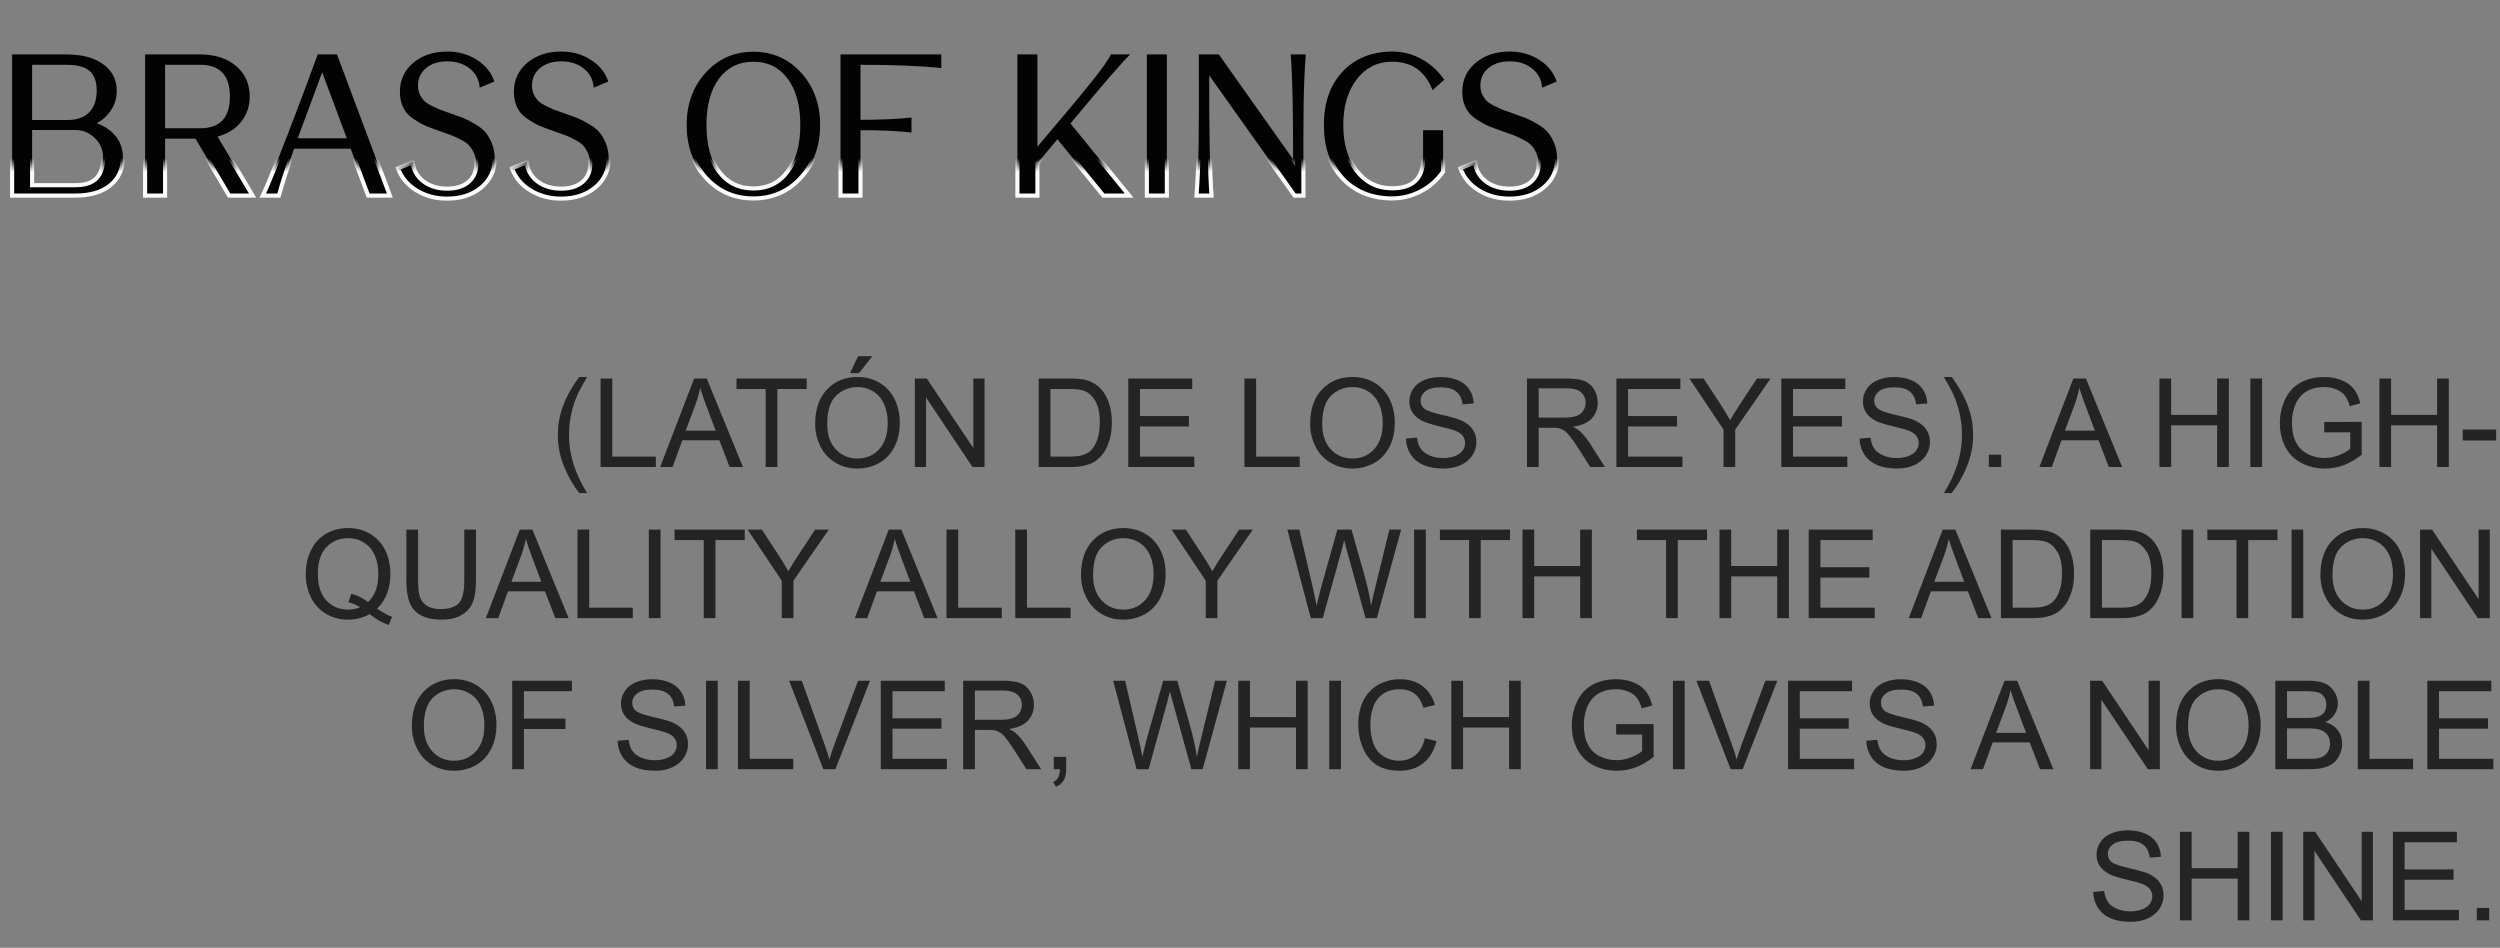 <?xml version="1.0" encoding="UTF-8"?> <svg xmlns="http://www.w3.org/2000/svg" viewBox="0 0 182 69" fill="none"><rect x="0" y="0" width="182" height="69" fill="#808080" stroke="none"/><mask id="path-1-outside-1_2134_289" maskUnits="userSpaceOnUse" x="0" y="12" width="456" height="48" fill="black"><rect fill="white" y="3" width="114" height="12"></rect><path d="M0.882 14.238V3.962H4.886C6.015 3.971 6.897 4.214 7.532 4.69C8.176 5.157 8.498 5.801 8.498 6.622C8.498 7.117 8.367 7.569 8.106 7.98C7.854 8.391 7.499 8.722 7.042 8.974C7.639 9.189 8.106 9.511 8.442 9.94C8.778 10.369 8.946 10.869 8.946 11.438C8.946 12.306 8.638 12.992 8.022 13.496C7.406 13.991 6.566 14.238 5.502 14.238H0.882ZM2.338 8.736H4.9C5.581 8.736 6.104 8.559 6.468 8.204C6.832 7.849 7.023 7.331 7.042 6.65C7.051 5.978 6.883 5.488 6.538 5.18C6.193 4.872 5.633 4.718 4.858 4.718H2.338V8.736ZM2.338 13.482H5.488C6.179 13.482 6.687 13.319 7.014 12.992C7.341 12.656 7.504 12.138 7.504 11.438C7.504 10.897 7.303 10.435 6.902 10.052C6.51 9.66 6.039 9.464 5.488 9.464H2.338V13.482ZM10.562 14.238V3.962H14.608C15.681 3.971 16.544 4.256 17.198 4.816C17.851 5.376 18.178 6.113 18.178 7.028C18.178 7.747 17.968 8.363 17.548 8.876C17.137 9.389 16.568 9.744 15.84 9.94L18.388 14.238H16.68L14.23 10.094H12.018V14.238H10.562ZM12.018 9.338H14.58C16.017 9.338 16.736 8.568 16.736 7.028C16.736 5.488 16.017 4.718 14.58 4.718H12.018V9.338ZM19.128 14.238C19.539 13.417 20.519 10.948 22.068 6.832C22.096 6.748 22.217 6.421 22.432 5.852L23.132 3.962H24.532L28.382 14.238H26.8L25.526 10.822H21.41C20.897 12.259 20.528 13.398 20.304 14.238H19.128ZM21.676 10.066H25.246L23.454 5.264L21.676 10.066ZM32.542 14.462C31.712 14.462 30.97 14.261 30.317 13.86C29.663 13.459 29.215 12.922 28.973 12.25L30.05 11.802C30.097 12.371 30.354 12.838 30.82 13.202C31.287 13.557 31.866 13.734 32.556 13.734C33.2 13.734 33.714 13.575 34.096 13.258C34.479 12.931 34.67 12.497 34.67 11.956C34.67 11.667 34.619 11.405 34.517 11.172C34.414 10.939 34.297 10.752 34.166 10.612C34.045 10.463 33.844 10.318 33.565 10.178C33.285 10.029 33.056 9.921 32.879 9.856C32.711 9.791 32.44 9.693 32.066 9.562C31.6 9.403 31.236 9.268 30.974 9.156C30.723 9.044 30.428 8.876 30.093 8.652C29.756 8.428 29.509 8.153 29.351 7.826C29.192 7.499 29.113 7.117 29.113 6.678C29.113 5.829 29.434 5.129 30.078 4.578C30.732 4.027 31.558 3.752 32.556 3.752C33.368 3.752 34.087 3.953 34.712 4.354C35.338 4.746 35.763 5.273 35.986 5.936L34.922 6.384C34.885 5.815 34.647 5.353 34.209 4.998C33.77 4.643 33.219 4.466 32.556 4.466C31.922 4.466 31.409 4.629 31.017 4.956C30.625 5.283 30.428 5.712 30.428 6.244C30.428 6.468 30.471 6.673 30.555 6.86C30.648 7.047 30.75 7.201 30.863 7.322C30.984 7.443 31.161 7.565 31.395 7.686C31.637 7.807 31.847 7.905 32.025 7.98C32.202 8.045 32.454 8.134 32.781 8.246C33.182 8.386 33.49 8.498 33.705 8.582C33.919 8.666 34.194 8.806 34.531 9.002C34.876 9.198 35.137 9.399 35.315 9.604C35.501 9.809 35.664 10.085 35.804 10.43C35.944 10.766 36.014 11.144 36.014 11.564C36.014 12.404 35.688 13.099 35.035 13.65C34.381 14.191 33.55 14.462 32.542 14.462ZM40.841 14.462C40.011 14.462 39.269 14.261 38.615 13.86C37.962 13.459 37.514 12.922 37.271 12.25L38.349 11.802C38.396 12.371 38.653 12.838 39.119 13.202C39.586 13.557 40.164 13.734 40.855 13.734C41.499 13.734 42.013 13.575 42.395 13.258C42.778 12.931 42.969 12.497 42.969 11.956C42.969 11.667 42.918 11.405 42.815 11.172C42.712 10.939 42.596 10.752 42.465 10.612C42.344 10.463 42.143 10.318 41.863 10.178C41.583 10.029 41.355 9.921 41.177 9.856C41.009 9.791 40.739 9.693 40.365 9.562C39.898 9.403 39.535 9.268 39.273 9.156C39.021 9.044 38.727 8.876 38.391 8.652C38.055 8.428 37.808 8.153 37.649 7.826C37.49 7.499 37.411 7.117 37.411 6.678C37.411 5.829 37.733 5.129 38.377 4.578C39.031 4.027 39.856 3.752 40.855 3.752C41.667 3.752 42.386 3.953 43.011 4.354C43.636 4.746 44.061 5.273 44.285 5.936L43.221 6.384C43.184 5.815 42.946 5.353 42.507 4.998C42.069 4.643 41.518 4.466 40.855 4.466C40.221 4.466 39.707 4.629 39.315 4.956C38.923 5.283 38.727 5.712 38.727 6.244C38.727 6.468 38.769 6.673 38.853 6.86C38.947 7.047 39.049 7.201 39.161 7.322C39.282 7.443 39.46 7.565 39.693 7.686C39.936 7.807 40.146 7.905 40.323 7.98C40.501 8.045 40.752 8.134 41.079 8.246C41.48 8.386 41.788 8.498 42.003 8.582C42.218 8.666 42.493 8.806 42.829 9.002C43.175 9.198 43.436 9.399 43.613 9.604C43.8 9.809 43.963 10.085 44.103 10.43C44.243 10.766 44.313 11.144 44.313 11.564C44.313 12.404 43.986 13.099 43.333 13.65C42.68 14.191 41.849 14.462 40.841 14.462ZM58.318 12.922C57.394 13.939 56.237 14.448 54.846 14.448C53.456 14.448 52.298 13.939 51.374 12.922C50.45 11.905 49.988 10.631 49.988 9.1C49.988 7.579 50.45 6.309 51.374 5.292C52.298 4.275 53.456 3.766 54.846 3.766C56.237 3.766 57.394 4.275 58.318 5.292C59.242 6.309 59.704 7.579 59.704 9.1C59.704 10.631 59.242 11.905 58.318 12.922ZM52.34 12.488C52.956 13.309 53.791 13.72 54.846 13.72C55.901 13.72 56.731 13.309 57.338 12.488C57.954 11.667 58.262 10.537 58.262 9.1C58.262 7.672 57.954 6.547 57.338 5.726C56.731 4.905 55.901 4.494 54.846 4.494C53.791 4.494 52.956 4.905 52.34 5.726C51.733 6.547 51.43 7.672 51.43 9.1C51.43 10.537 51.733 11.667 52.34 12.488ZM61.189 14.238V3.962H68.525V4.956C67.041 4.797 65.081 4.718 62.645 4.718V8.722C64.129 8.722 65.365 8.666 66.355 8.554V9.646C65.365 9.534 64.129 9.478 62.645 9.478V14.238H61.189ZM74.067 14.238V3.962H75.523V10.682C77.325 8.563 78.622 7.009 79.415 6.02C80.218 5.021 80.704 4.335 80.871 3.962H82.285C81.865 4.326 80.414 6.001 77.931 8.988L82.201 14.238H80.326L76.98 10.136L75.523 11.886V14.238H74.067ZM83.491 14.238V3.962H84.947V14.238H83.491ZM87.106 14.238C87.191 13.081 87.242 11.867 87.26 10.598C87.279 9.319 87.284 7.107 87.275 3.962H88.731L94.135 11.592C94.144 8.157 94.088 5.614 93.966 3.962H95.058C94.975 5.119 94.923 6.337 94.904 7.616C94.886 8.885 94.881 11.093 94.891 14.238H94.246L88.031 5.488C88.021 9.66 88.077 12.577 88.198 14.238H87.106ZM101.235 14.448C99.76 14.411 98.579 13.907 97.693 12.936C96.816 11.965 96.377 10.687 96.377 9.1C96.377 7.513 96.816 6.235 97.693 5.264C98.579 4.293 99.76 3.789 101.235 3.752C102.019 3.733 102.751 3.906 103.433 4.27C104.124 4.634 104.693 5.147 105.141 5.81L104.287 6.566C103.746 5.147 102.728 4.457 101.235 4.494C100.208 4.522 99.377 4.961 98.743 5.81C98.108 6.65 97.791 7.747 97.791 9.1C97.791 10.453 98.108 11.555 98.743 12.404C99.377 13.244 100.208 13.678 101.235 13.706C102.812 13.743 103.601 13.029 103.601 11.564V9.478H105.057V12.502C104.609 13.137 104.049 13.622 103.377 13.958C102.714 14.294 102 14.457 101.235 14.448ZM109.884 14.462C109.053 14.462 108.311 14.261 107.658 13.86C107.005 13.459 106.557 12.922 106.314 12.25L107.392 11.802C107.439 12.371 107.695 12.838 108.162 13.202C108.629 13.557 109.207 13.734 109.898 13.734C110.542 13.734 111.055 13.575 111.438 13.258C111.821 12.931 112.012 12.497 112.012 11.956C112.012 11.667 111.961 11.405 111.858 11.172C111.755 10.939 111.639 10.752 111.508 10.612C111.387 10.463 111.186 10.318 110.906 10.178C110.626 10.029 110.397 9.921 110.22 9.856C110.052 9.791 109.781 9.693 109.408 9.562C108.942 9.403 108.578 9.268 108.316 9.156C108.064 9.044 107.77 8.876 107.434 8.652C107.098 8.428 106.851 8.153 106.692 7.826C106.534 7.499 106.454 7.117 106.454 6.678C106.454 5.829 106.776 5.129 107.42 4.578C108.073 4.027 108.9 3.752 109.898 3.752C110.71 3.752 111.429 3.953 112.054 4.354C112.68 4.746 113.104 5.273 113.328 5.936L112.264 6.384C112.227 5.815 111.989 5.353 111.55 4.998C111.112 4.643 110.561 4.466 109.898 4.466C109.263 4.466 108.75 4.629 108.358 4.956C107.966 5.283 107.77 5.712 107.77 6.244C107.77 6.468 107.812 6.673 107.896 6.86C107.99 7.047 108.092 7.201 108.204 7.322C108.326 7.443 108.503 7.565 108.736 7.686C108.979 7.807 109.189 7.905 109.366 7.98C109.543 8.045 109.796 8.134 110.122 8.246C110.523 8.386 110.832 8.498 111.046 8.582C111.261 8.666 111.536 8.806 111.872 9.002C112.218 9.198 112.479 9.399 112.656 9.604C112.843 9.809 113.006 10.085 113.146 10.43C113.286 10.766 113.356 11.144 113.356 11.564C113.356 12.404 113.029 13.099 112.376 13.65C111.723 14.191 110.892 14.462 109.884 14.462Z"></path></mask><path d="M0.882 14.238V3.962H4.886C6.015 3.971 6.897 4.214 7.532 4.69C8.176 5.157 8.498 5.801 8.498 6.622C8.498 7.117 8.367 7.569 8.106 7.98C7.854 8.391 7.499 8.722 7.042 8.974C7.639 9.189 8.106 9.511 8.442 9.94C8.778 10.369 8.946 10.869 8.946 11.438C8.946 12.306 8.638 12.992 8.022 13.496C7.406 13.991 6.566 14.238 5.502 14.238H0.882ZM2.338 8.736H4.9C5.581 8.736 6.104 8.559 6.468 8.204C6.832 7.849 7.023 7.331 7.042 6.65C7.051 5.978 6.883 5.488 6.538 5.18C6.193 4.872 5.633 4.718 4.858 4.718H2.338V8.736ZM2.338 13.482H5.488C6.179 13.482 6.687 13.319 7.014 12.992C7.341 12.656 7.504 12.138 7.504 11.438C7.504 10.897 7.303 10.435 6.902 10.052C6.51 9.66 6.039 9.464 5.488 9.464H2.338V13.482ZM10.562 14.238V3.962H14.608C15.681 3.971 16.544 4.256 17.198 4.816C17.851 5.376 18.178 6.113 18.178 7.028C18.178 7.747 17.968 8.363 17.548 8.876C17.137 9.389 16.568 9.744 15.84 9.94L18.388 14.238H16.68L14.23 10.094H12.018V14.238H10.562ZM12.018 9.338H14.58C16.017 9.338 16.736 8.568 16.736 7.028C16.736 5.488 16.017 4.718 14.58 4.718H12.018V9.338ZM19.128 14.238C19.539 13.417 20.519 10.948 22.068 6.832C22.096 6.748 22.217 6.421 22.432 5.852L23.132 3.962H24.532L28.382 14.238H26.8L25.526 10.822H21.41C20.897 12.259 20.528 13.398 20.304 14.238H19.128ZM21.676 10.066H25.246L23.454 5.264L21.676 10.066ZM32.542 14.462C31.712 14.462 30.97 14.261 30.317 13.86C29.663 13.459 29.215 12.922 28.973 12.25L30.05 11.802C30.097 12.371 30.354 12.838 30.82 13.202C31.287 13.557 31.866 13.734 32.556 13.734C33.2 13.734 33.714 13.575 34.096 13.258C34.479 12.931 34.67 12.497 34.67 11.956C34.67 11.667 34.619 11.405 34.517 11.172C34.414 10.939 34.297 10.752 34.166 10.612C34.045 10.463 33.844 10.318 33.565 10.178C33.285 10.029 33.056 9.921 32.879 9.856C32.711 9.791 32.44 9.693 32.066 9.562C31.6 9.403 31.236 9.268 30.974 9.156C30.723 9.044 30.428 8.876 30.093 8.652C29.756 8.428 29.509 8.153 29.351 7.826C29.192 7.499 29.113 7.117 29.113 6.678C29.113 5.829 29.434 5.129 30.078 4.578C30.732 4.027 31.558 3.752 32.556 3.752C33.368 3.752 34.087 3.953 34.712 4.354C35.338 4.746 35.763 5.273 35.986 5.936L34.922 6.384C34.885 5.815 34.647 5.353 34.209 4.998C33.77 4.643 33.219 4.466 32.556 4.466C31.922 4.466 31.409 4.629 31.017 4.956C30.625 5.283 30.428 5.712 30.428 6.244C30.428 6.468 30.471 6.673 30.555 6.86C30.648 7.047 30.75 7.201 30.863 7.322C30.984 7.443 31.161 7.565 31.395 7.686C31.637 7.807 31.847 7.905 32.025 7.98C32.202 8.045 32.454 8.134 32.781 8.246C33.182 8.386 33.49 8.498 33.705 8.582C33.919 8.666 34.194 8.806 34.531 9.002C34.876 9.198 35.137 9.399 35.315 9.604C35.501 9.809 35.664 10.085 35.804 10.43C35.944 10.766 36.014 11.144 36.014 11.564C36.014 12.404 35.688 13.099 35.035 13.65C34.381 14.191 33.55 14.462 32.542 14.462ZM40.841 14.462C40.011 14.462 39.269 14.261 38.615 13.86C37.962 13.459 37.514 12.922 37.271 12.25L38.349 11.802C38.396 12.371 38.653 12.838 39.119 13.202C39.586 13.557 40.164 13.734 40.855 13.734C41.499 13.734 42.013 13.575 42.395 13.258C42.778 12.931 42.969 12.497 42.969 11.956C42.969 11.667 42.918 11.405 42.815 11.172C42.712 10.939 42.596 10.752 42.465 10.612C42.344 10.463 42.143 10.318 41.863 10.178C41.583 10.029 41.355 9.921 41.177 9.856C41.009 9.791 40.739 9.693 40.365 9.562C39.898 9.403 39.535 9.268 39.273 9.156C39.021 9.044 38.727 8.876 38.391 8.652C38.055 8.428 37.808 8.153 37.649 7.826C37.49 7.499 37.411 7.117 37.411 6.678C37.411 5.829 37.733 5.129 38.377 4.578C39.031 4.027 39.856 3.752 40.855 3.752C41.667 3.752 42.386 3.953 43.011 4.354C43.636 4.746 44.061 5.273 44.285 5.936L43.221 6.384C43.184 5.815 42.946 5.353 42.507 4.998C42.069 4.643 41.518 4.466 40.855 4.466C40.221 4.466 39.707 4.629 39.315 4.956C38.923 5.283 38.727 5.712 38.727 6.244C38.727 6.468 38.769 6.673 38.853 6.86C38.947 7.047 39.049 7.201 39.161 7.322C39.282 7.443 39.46 7.565 39.693 7.686C39.936 7.807 40.146 7.905 40.323 7.98C40.501 8.045 40.752 8.134 41.079 8.246C41.48 8.386 41.788 8.498 42.003 8.582C42.218 8.666 42.493 8.806 42.829 9.002C43.175 9.198 43.436 9.399 43.613 9.604C43.8 9.809 43.963 10.085 44.103 10.43C44.243 10.766 44.313 11.144 44.313 11.564C44.313 12.404 43.986 13.099 43.333 13.65C42.68 14.191 41.849 14.462 40.841 14.462ZM58.318 12.922C57.394 13.939 56.237 14.448 54.846 14.448C53.456 14.448 52.298 13.939 51.374 12.922C50.45 11.905 49.988 10.631 49.988 9.1C49.988 7.579 50.45 6.309 51.374 5.292C52.298 4.275 53.456 3.766 54.846 3.766C56.237 3.766 57.394 4.275 58.318 5.292C59.242 6.309 59.704 7.579 59.704 9.1C59.704 10.631 59.242 11.905 58.318 12.922ZM52.34 12.488C52.956 13.309 53.791 13.72 54.846 13.72C55.901 13.72 56.731 13.309 57.338 12.488C57.954 11.667 58.262 10.537 58.262 9.1C58.262 7.672 57.954 6.547 57.338 5.726C56.731 4.905 55.901 4.494 54.846 4.494C53.791 4.494 52.956 4.905 52.34 5.726C51.733 6.547 51.43 7.672 51.43 9.1C51.43 10.537 51.733 11.667 52.34 12.488ZM61.189 14.238V3.962H68.525V4.956C67.041 4.797 65.081 4.718 62.645 4.718V8.722C64.129 8.722 65.365 8.666 66.355 8.554V9.646C65.365 9.534 64.129 9.478 62.645 9.478V14.238H61.189ZM74.067 14.238V3.962H75.523V10.682C77.325 8.563 78.622 7.009 79.415 6.02C80.218 5.021 80.704 4.335 80.871 3.962H82.285C81.865 4.326 80.414 6.001 77.931 8.988L82.201 14.238H80.326L76.98 10.136L75.523 11.886V14.238H74.067ZM83.491 14.238V3.962H84.947V14.238H83.491ZM87.106 14.238C87.191 13.081 87.242 11.867 87.26 10.598C87.279 9.319 87.284 7.107 87.275 3.962H88.731L94.135 11.592C94.144 8.157 94.088 5.614 93.966 3.962H95.058C94.975 5.119 94.923 6.337 94.904 7.616C94.886 8.885 94.881 11.093 94.891 14.238H94.246L88.031 5.488C88.021 9.66 88.077 12.577 88.198 14.238H87.106ZM101.235 14.448C99.76 14.411 98.579 13.907 97.693 12.936C96.816 11.965 96.377 10.687 96.377 9.1C96.377 7.513 96.816 6.235 97.693 5.264C98.579 4.293 99.76 3.789 101.235 3.752C102.019 3.733 102.751 3.906 103.433 4.27C104.124 4.634 104.693 5.147 105.141 5.81L104.287 6.566C103.746 5.147 102.728 4.457 101.235 4.494C100.208 4.522 99.377 4.961 98.743 5.81C98.108 6.65 97.791 7.747 97.791 9.1C97.791 10.453 98.108 11.555 98.743 12.404C99.377 13.244 100.208 13.678 101.235 13.706C102.812 13.743 103.601 13.029 103.601 11.564V9.478H105.057V12.502C104.609 13.137 104.049 13.622 103.377 13.958C102.714 14.294 102 14.457 101.235 14.448ZM109.884 14.462C109.053 14.462 108.311 14.261 107.658 13.86C107.005 13.459 106.557 12.922 106.314 12.25L107.392 11.802C107.439 12.371 107.695 12.838 108.162 13.202C108.629 13.557 109.207 13.734 109.898 13.734C110.542 13.734 111.055 13.575 111.438 13.258C111.821 12.931 112.012 12.497 112.012 11.956C112.012 11.667 111.961 11.405 111.858 11.172C111.755 10.939 111.639 10.752 111.508 10.612C111.387 10.463 111.186 10.318 110.906 10.178C110.626 10.029 110.397 9.921 110.22 9.856C110.052 9.791 109.781 9.693 109.408 9.562C108.942 9.403 108.578 9.268 108.316 9.156C108.064 9.044 107.77 8.876 107.434 8.652C107.098 8.428 106.851 8.153 106.692 7.826C106.534 7.499 106.454 7.117 106.454 6.678C106.454 5.829 106.776 5.129 107.42 4.578C108.073 4.027 108.9 3.752 109.898 3.752C110.71 3.752 111.429 3.953 112.054 4.354C112.68 4.746 113.104 5.273 113.328 5.936L112.264 6.384C112.227 5.815 111.989 5.353 111.55 4.998C111.112 4.643 110.561 4.466 109.898 4.466C109.263 4.466 108.75 4.629 108.358 4.956C107.966 5.283 107.77 5.712 107.77 6.244C107.77 6.468 107.812 6.673 107.896 6.86C107.99 7.047 108.092 7.201 108.204 7.322C108.326 7.443 108.503 7.565 108.736 7.686C108.979 7.807 109.189 7.905 109.366 7.98C109.543 8.045 109.796 8.134 110.122 8.246C110.523 8.386 110.832 8.498 111.046 8.582C111.261 8.666 111.536 8.806 111.872 9.002C112.218 9.198 112.479 9.399 112.656 9.604C112.843 9.809 113.006 10.085 113.146 10.43C113.286 10.766 113.356 11.144 113.356 11.564C113.356 12.404 113.029 13.099 112.376 13.65C111.723 14.191 110.892 14.462 109.884 14.462Z" fill="#030303"></path><path d="M0.882 14.238H0.732V14.388H0.882V14.238ZM0.882 3.962V3.812H0.732V3.962H0.882ZM4.886 3.962L4.887 3.812H4.886V3.962ZM7.532 4.69L7.442 4.81L7.444 4.811L7.532 4.69ZM8.106 7.98L7.979 7.899L7.978 7.902L8.106 7.98ZM7.042 8.974L6.97 8.843L6.679 9.003L6.991 9.115L7.042 8.974ZM8.022 13.496L8.116 13.613L8.117 13.612L8.022 13.496ZM2.338 8.736H2.188V8.886H2.338V8.736ZM6.468 8.204L6.363 8.097L6.468 8.204ZM7.042 6.65L7.192 6.654L7.192 6.652L7.042 6.65ZM6.538 5.18L6.638 5.068L6.638 5.068L6.538 5.18ZM2.338 4.718V4.568H2.188V4.718H2.338ZM2.338 13.482H2.188V13.632H2.338V13.482ZM7.014 12.992L7.12 13.098L7.122 13.097L7.014 12.992ZM6.902 10.052L6.796 10.158L6.798 10.161L6.902 10.052ZM2.338 9.464V9.314H2.188V9.464H2.338ZM1.032 14.238V3.962H0.732V14.238H1.032ZM0.882 4.112H4.886V3.812H0.882V4.112ZM4.885 4.112C5.995 4.121 6.842 4.36 7.442 4.81L7.622 4.57C6.953 4.068 6.035 3.821 4.887 3.812L4.885 4.112ZM7.444 4.811C8.048 5.249 8.348 5.847 8.348 6.622H8.648C8.648 5.754 8.304 5.064 7.62 4.569L7.444 4.811ZM8.348 6.622C8.348 7.089 8.225 7.513 7.979 7.899L8.233 8.061C8.509 7.625 8.648 7.145 8.648 6.622H8.348ZM7.978 7.902C7.741 8.288 7.406 8.602 6.97 8.843L7.114 9.105C7.593 8.842 7.967 8.493 8.234 8.058L7.978 7.902ZM6.991 9.115C7.566 9.322 8.008 9.629 8.324 10.032L8.56 9.848C8.204 9.393 7.712 9.055 7.093 8.833L6.991 9.115ZM8.324 10.032C8.638 10.434 8.796 10.901 8.796 11.438H9.096C9.096 10.837 8.918 10.305 8.56 9.848L8.324 10.032ZM8.796 11.438C8.796 12.266 8.505 12.907 7.927 13.38L8.117 13.612C8.771 13.077 9.096 12.346 9.096 11.438H8.796ZM7.928 13.379C7.347 13.846 6.544 14.088 5.502 14.088V14.388C6.588 14.388 7.465 14.135 8.116 13.613L7.928 13.379ZM5.502 14.088H0.882V14.388H5.502V14.088ZM2.338 8.886H4.9V8.586H2.338V8.886ZM4.9 8.886C5.607 8.886 6.172 8.702 6.573 8.311L6.363 8.097C6.036 8.416 5.556 8.586 4.9 8.586V8.886ZM6.573 8.311C6.973 7.921 7.173 7.361 7.192 6.654L6.892 6.646C6.874 7.302 6.691 7.777 6.363 8.097L6.573 8.311ZM7.192 6.652C7.202 5.957 7.028 5.416 6.638 5.068L6.438 5.292C6.739 5.56 6.901 5.999 6.892 6.648L7.192 6.652ZM6.638 5.068C6.252 4.724 5.646 4.568 4.858 4.568V4.868C5.619 4.868 6.134 5.02 6.438 5.292L6.638 5.068ZM4.858 4.568H2.338V4.868H4.858V4.568ZM2.188 4.718V8.736H2.488V4.718H2.188ZM2.338 13.632H5.488V13.332H2.338V13.632ZM5.488 13.632C6.199 13.632 6.754 13.464 7.12 13.098L6.908 12.886C6.621 13.173 6.158 13.332 5.488 13.332V13.632ZM7.122 13.097C7.486 12.721 7.654 12.158 7.654 11.438H7.354C7.354 12.118 7.195 12.591 6.906 12.887L7.122 13.097ZM7.654 11.438C7.654 10.855 7.436 10.354 7.005 9.943L6.798 10.161C7.171 10.516 7.354 10.939 7.354 11.438H7.654ZM7.008 9.946C6.588 9.526 6.079 9.314 5.488 9.314V9.614C5.999 9.614 6.432 9.794 6.796 10.158L7.008 9.946ZM5.488 9.314H2.338V9.614H5.488V9.314ZM2.188 9.464V13.482H2.488V9.464H2.188ZM10.562 14.238H10.412V14.388H10.562V14.238ZM10.562 3.962V3.812H10.412V3.962H10.562ZM14.608 3.962L14.609 3.812H14.608V3.962ZM17.198 4.816L17.1 4.93L17.198 4.816ZM17.548 8.876L17.432 8.781L17.431 8.782L17.548 8.876ZM15.84 9.94L15.801 9.795L15.61 9.847L15.711 10.017L15.84 9.94ZM18.388 14.238V14.388H18.651L18.517 14.162L18.388 14.238ZM16.68 14.238L16.551 14.314L16.594 14.388H16.68V14.238ZM14.23 10.094L14.359 10.018L14.315 9.944H14.23V10.094ZM12.018 10.094V9.944H11.868V10.094H12.018ZM12.018 14.238V14.388H12.168V14.238H12.018ZM12.018 9.338H11.868V9.488H12.018V9.338ZM12.018 4.718V4.568H11.868V4.718H12.018ZM10.712 14.238V3.962H10.412V14.238H10.712ZM10.562 4.112H14.608V3.812H10.562V4.112ZM14.606 4.112C15.653 4.121 16.48 4.398 17.1 4.93L17.295 4.702C16.609 4.114 15.709 3.822 14.609 3.812L14.606 4.112ZM17.1 4.93C17.718 5.459 18.028 6.154 18.028 7.028H18.328C18.328 6.073 17.984 5.293 17.295 4.702L17.1 4.93ZM18.028 7.028C18.028 7.715 17.828 8.297 17.432 8.781L17.664 8.971C18.108 8.429 18.328 7.778 18.328 7.028H18.028ZM17.431 8.782C17.043 9.267 16.503 9.606 15.801 9.795L15.879 10.085C16.633 9.882 17.231 9.512 17.665 8.97L17.431 8.782ZM15.711 10.017L18.259 14.315L18.517 14.162L15.969 9.864L15.711 10.017ZM18.388 14.088H16.68V14.388H18.388V14.088ZM16.809 14.162L14.359 10.018L14.101 10.17L16.551 14.314L16.809 14.162ZM14.23 9.944H12.018V10.244H14.23V9.944ZM11.868 10.094V14.238H12.168V10.094H11.868ZM12.018 14.088H10.562V14.388H12.018V14.088ZM12.018 9.488H14.58V9.188H12.018V9.488ZM14.58 9.488C15.324 9.488 15.909 9.288 16.306 8.863C16.701 8.44 16.886 7.819 16.886 7.028H16.586C16.586 7.777 16.411 8.311 16.087 8.658C15.765 9.003 15.272 9.188 14.58 9.188V9.488ZM16.886 7.028C16.886 6.237 16.701 5.616 16.306 5.193C15.909 4.768 15.324 4.568 14.58 4.568V4.868C15.272 4.868 15.765 5.053 16.087 5.398C16.411 5.745 16.586 6.279 16.586 7.028H16.886ZM14.58 4.568H12.018V4.868H14.58V4.568ZM11.868 4.718V9.338H12.168V4.718H11.868ZM19.128 14.238L18.994 14.171L18.885 14.388H19.128V14.238ZM22.068 6.832L22.208 6.885L22.21 6.879L22.068 6.832ZM22.432 5.852L22.572 5.905L22.573 5.904L22.432 5.852ZM23.132 3.962V3.812H23.028L22.991 3.91L23.132 3.962ZM24.532 3.962L24.672 3.909L24.636 3.812H24.532V3.962ZM28.382 14.238V14.388H28.598L28.523 14.185L28.382 14.238ZM26.8 14.238L26.66 14.29L26.696 14.388H26.8V14.238ZM25.526 10.822L25.666 10.77L25.63 10.672H25.526V10.822ZM21.41 10.822V10.672H21.304L21.269 10.772L21.41 10.822ZM20.304 14.238V14.388H20.419L20.449 14.277L20.304 14.238ZM21.676 10.066L21.535 10.014L21.46 10.216H21.676V10.066ZM25.246 10.066V10.216H25.462L25.387 10.014L25.246 10.066ZM23.454 5.264L23.594 5.212L23.453 4.833L23.313 5.212L23.454 5.264ZM19.262 14.305C19.677 13.475 20.66 10.997 22.208 6.885L21.928 6.779C20.377 10.899 19.4 13.358 18.994 14.171L19.262 14.305ZM22.21 6.879C22.237 6.799 22.357 6.476 22.572 5.905L22.292 5.799C22.078 6.367 21.955 6.697 21.926 6.785L22.21 6.879ZM22.573 5.904L23.273 4.014L22.991 3.91L22.291 5.8L22.573 5.904ZM23.132 4.112H24.532V3.812H23.132V4.112ZM24.391 4.015L28.241 14.291L28.523 14.185L24.672 3.909L24.391 4.015ZM28.382 14.088H26.8V14.388H28.382V14.088ZM26.941 14.186L25.666 10.77L25.386 10.874L26.66 14.29L26.941 14.186ZM25.526 10.672H21.41V10.972H25.526V10.672ZM21.269 10.772C20.755 12.21 20.385 13.353 20.159 14.199L20.449 14.277C20.671 13.443 21.038 12.308 21.551 10.872L21.269 10.772ZM20.304 14.088H19.128V14.388H20.304V14.088ZM21.676 10.216H25.246V9.916H21.676V10.216ZM25.387 10.014L23.594 5.212L23.313 5.316L25.105 10.118L25.387 10.014ZM23.313 5.212L21.535 10.014L21.817 10.118L23.595 5.316L23.313 5.212ZM30.317 13.86L30.238 13.988L30.317 13.86ZM28.973 12.25L28.915 12.111L28.783 12.166L28.831 12.301L28.973 12.25ZM30.05 11.802L30.2 11.79L30.183 11.584L29.993 11.663L30.05 11.802ZM30.82 13.202L30.728 13.32L30.73 13.321L30.82 13.202ZM34.096 13.258L34.192 13.373L34.194 13.372L34.096 13.258ZM34.166 10.612L34.05 10.707L34.057 10.714L34.166 10.612ZM33.565 10.178L33.494 10.31L33.497 10.312L33.565 10.178ZM32.879 9.856L32.824 9.996L32.827 9.997L32.879 9.856ZM32.066 9.562L32.116 9.42L32.115 9.42L32.066 9.562ZM30.974 9.156L30.913 9.293L30.915 9.294L30.974 9.156ZM30.093 8.652L30.176 8.527H30.176L30.093 8.652ZM29.351 7.826L29.215 7.892L29.351 7.826ZM30.078 4.578L29.982 4.463L29.981 4.464L30.078 4.578ZM34.712 4.354L34.632 4.48L34.633 4.481L34.712 4.354ZM35.986 5.936L36.045 6.074L36.173 6.02L36.129 5.888L35.986 5.936ZM34.922 6.384L34.773 6.394L34.786 6.604L34.981 6.522L34.922 6.384ZM34.209 4.998L34.114 5.115L34.209 4.998ZM31.017 4.956L30.921 4.841L31.017 4.956ZM30.555 6.86L30.418 6.922L30.42 6.927L30.555 6.86ZM30.863 7.322L30.752 7.424L30.756 7.428L30.863 7.322ZM31.395 7.686L31.325 7.819L31.327 7.82L31.395 7.686ZM32.025 7.98L31.966 8.118L31.973 8.121L32.025 7.98ZM32.781 8.246L32.83 8.104L32.829 8.104L32.781 8.246ZM34.531 9.002L34.455 9.132L34.456 9.132L34.531 9.002ZM35.315 9.604L35.201 9.702L35.203 9.705L35.315 9.604ZM35.804 10.43L35.666 10.486L35.666 10.488L35.804 10.43ZM35.035 13.65L35.13 13.765L35.131 13.765L35.035 13.65ZM32.542 14.312C31.737 14.312 31.023 14.118 30.395 13.732L30.238 13.988C30.917 14.405 31.686 14.612 32.542 14.612V14.312ZM30.395 13.732C29.768 13.347 29.344 12.837 29.113 12.199L28.831 12.301C29.087 13.007 29.558 13.57 30.238 13.988L30.395 13.732ZM29.03 12.389L30.108 11.941L29.993 11.663L28.915 12.111L29.03 12.389ZM29.901 11.814C29.951 12.427 30.23 12.932 30.728 13.32L30.913 13.084C30.478 12.744 30.243 12.316 30.2 11.79L29.901 11.814ZM30.73 13.321C31.227 13.699 31.839 13.884 32.556 13.884V13.584C31.892 13.584 31.347 13.414 30.911 13.083L30.73 13.321ZM32.556 13.884C33.225 13.884 33.776 13.719 34.192 13.373L34.001 13.143C33.652 13.432 33.176 13.584 32.556 13.584V13.884ZM34.194 13.372C34.613 13.015 34.821 12.537 34.821 11.956H34.52C34.52 12.457 34.346 12.848 33.999 13.144L34.194 13.372ZM34.821 11.956C34.821 11.649 34.766 11.366 34.654 11.112L34.379 11.232C34.472 11.444 34.52 11.685 34.52 11.956H34.821ZM34.654 11.112C34.547 10.868 34.422 10.665 34.276 10.51L34.057 10.714C34.173 10.839 34.281 11.01 34.379 11.232L34.654 11.112ZM34.283 10.517C34.142 10.344 33.92 10.188 33.632 10.044L33.497 10.312C33.769 10.448 33.948 10.581 34.05 10.707L34.283 10.517ZM33.635 10.046C33.352 9.895 33.117 9.784 32.93 9.715L32.827 9.997C32.995 10.059 33.217 10.162 33.494 10.31L33.635 10.046ZM32.933 9.716C32.762 9.65 32.489 9.551 32.116 9.42L32.017 9.704C32.39 9.834 32.659 9.931 32.824 9.996L32.933 9.716ZM32.115 9.42C31.649 9.262 31.29 9.128 31.034 9.018L30.915 9.294C31.182 9.408 31.55 9.545 32.018 9.704L32.115 9.42ZM31.035 9.019C30.794 8.912 30.508 8.748 30.176 8.527L30.009 8.777C30.349 9.004 30.651 9.176 30.913 9.293L31.035 9.019ZM30.176 8.527C29.859 8.316 29.631 8.06 29.485 7.76L29.215 7.892C29.387 8.245 29.654 8.54 30.009 8.777L30.176 8.527ZM29.485 7.76C29.338 7.458 29.262 7.099 29.262 6.678H28.962C28.962 7.135 29.045 7.541 29.215 7.892L29.485 7.76ZM29.262 6.678C29.262 5.872 29.565 5.214 30.176 4.692L29.981 4.464C29.303 5.043 28.962 5.785 28.962 6.678H29.262ZM30.175 4.693C30.797 4.169 31.587 3.902 32.556 3.902V3.602C31.529 3.602 30.666 3.886 29.982 4.463L30.175 4.693ZM32.556 3.902C33.343 3.902 34.032 4.096 34.632 4.48L34.794 4.228C34.142 3.809 33.395 3.602 32.556 3.602V3.902ZM34.633 4.481C35.23 4.856 35.632 5.356 35.844 5.984L36.129 5.888C35.893 5.191 35.445 4.636 34.792 4.227L34.633 4.481ZM35.928 5.798L34.864 6.246L34.981 6.522L36.045 6.074L35.928 5.798ZM35.072 6.374C35.032 5.764 34.775 5.263 34.303 4.881L34.114 5.115C34.52 5.443 34.738 5.866 34.773 6.394L35.072 6.374ZM34.303 4.881C33.833 4.501 33.247 4.316 32.556 4.316V4.616C33.191 4.616 33.707 4.785 34.114 5.115L34.303 4.881ZM32.556 4.316C31.895 4.316 31.346 4.487 30.921 4.841L31.113 5.071C31.471 4.772 31.948 4.616 32.556 4.616V4.316ZM30.921 4.841C30.492 5.197 30.279 5.67 30.279 6.244H30.578C30.578 5.754 30.756 5.368 31.113 5.071L30.921 4.841ZM30.279 6.244C30.279 6.487 30.324 6.714 30.418 6.922L30.691 6.798C30.617 6.633 30.578 6.449 30.578 6.244H30.279ZM30.42 6.927C30.518 7.123 30.628 7.29 30.752 7.424L30.973 7.22C30.872 7.112 30.777 6.97 30.689 6.793L30.42 6.927ZM30.756 7.428C30.893 7.564 31.085 7.694 31.325 7.819L31.464 7.553C31.238 7.435 31.075 7.322 30.968 7.216L30.756 7.428ZM31.327 7.82C31.572 7.942 31.785 8.042 31.966 8.118L32.083 7.842C31.909 7.769 31.702 7.672 31.462 7.552L31.327 7.82ZM31.973 8.121C32.151 8.187 32.405 8.276 32.732 8.388L32.829 8.104C32.503 7.992 32.252 7.904 32.076 7.839L31.973 8.121ZM32.731 8.388C33.132 8.527 33.438 8.639 33.65 8.722L33.759 8.442C33.542 8.357 33.232 8.245 32.83 8.104L32.731 8.388ZM33.65 8.722C33.854 8.802 34.122 8.937 34.455 9.132L34.606 8.872C34.267 8.675 33.984 8.53 33.759 8.442L33.65 8.722ZM34.456 9.132C34.793 9.324 35.039 9.514 35.201 9.702L35.428 9.506C35.236 9.283 34.959 9.072 34.605 8.872L34.456 9.132ZM35.203 9.705C35.375 9.894 35.53 10.152 35.666 10.486L35.944 10.374C35.799 10.017 35.627 9.725 35.425 9.503L35.203 9.705ZM35.666 10.488C35.797 10.803 35.864 11.161 35.864 11.564H36.164C36.164 11.127 36.092 10.729 35.943 10.372L35.666 10.488ZM35.864 11.564C35.864 12.359 35.558 13.013 34.938 13.535L35.131 13.765C35.818 13.186 36.164 12.449 36.164 11.564H35.864ZM34.939 13.534C34.317 14.05 33.522 14.312 32.542 14.312V14.612C33.578 14.612 34.445 14.333 35.13 13.765L34.939 13.534ZM38.615 13.86L38.537 13.988L38.615 13.86ZM37.271 12.25L37.214 12.111L37.081 12.166L37.13 12.301L37.271 12.25ZM38.349 11.802L38.499 11.79L38.482 11.584L38.292 11.663L38.349 11.802ZM39.119 13.202L39.027 13.32L39.029 13.321L39.119 13.202ZM42.395 13.258L42.491 13.373L42.493 13.372L42.395 13.258ZM42.465 10.612L42.349 10.707L42.355 10.714L42.465 10.612ZM41.863 10.178L41.793 10.31L41.796 10.312L41.863 10.178ZM41.177 9.856L41.123 9.996L41.126 9.997L41.177 9.856ZM40.365 9.562L40.415 9.42L40.413 9.42L40.365 9.562ZM39.273 9.156L39.212 9.293L39.214 9.294L39.273 9.156ZM38.391 8.652L38.474 8.527L38.391 8.652ZM37.649 7.826L37.514 7.892L37.649 7.826ZM38.377 4.578L38.281 4.463L38.28 4.464L38.377 4.578ZM43.011 4.354L42.93 4.48L42.931 4.481L43.011 4.354ZM44.285 5.936L44.343 6.074L44.472 6.02L44.428 5.888L44.285 5.936ZM43.221 6.384L43.072 6.394L43.086 6.604L43.279 6.522L43.221 6.384ZM42.507 4.998L42.413 5.115L42.507 4.998ZM39.315 4.956L39.219 4.841L39.315 4.956ZM38.853 6.86L38.717 6.922L38.719 6.927L38.853 6.86ZM39.161 7.322L39.051 7.424L39.055 7.428L39.161 7.322ZM39.693 7.686L39.624 7.819L39.626 7.82L39.693 7.686ZM40.323 7.98L40.265 8.118L40.272 8.121L40.323 7.98ZM41.079 8.246L41.129 8.104L41.128 8.104L41.079 8.246ZM42.829 9.002L42.754 9.132L42.755 9.132L42.829 9.002ZM43.613 9.604L43.5 9.702L43.502 9.705L43.613 9.604ZM44.103 10.43L43.964 10.486L43.965 10.488L44.103 10.43ZM43.333 13.65L43.429 13.765L43.43 13.765L43.333 13.65ZM40.841 14.312C40.036 14.312 39.322 14.118 38.694 13.732L38.537 13.988C39.216 14.405 39.985 14.612 40.841 14.612V14.312ZM38.694 13.732C38.067 13.347 37.642 12.837 37.412 12.199L37.13 12.301C37.385 13.007 37.857 13.57 38.537 13.988L38.694 13.732ZM37.329 12.389L38.407 11.941L38.292 11.663L37.214 12.111L37.329 12.389ZM38.2 11.814C38.25 12.427 38.529 12.932 39.027 13.32L39.212 13.084C38.776 12.744 38.542 12.316 38.499 11.79L38.2 11.814ZM39.029 13.321C39.526 13.699 40.138 13.884 40.855 13.884V13.584C40.191 13.584 39.646 13.414 39.21 13.083L39.029 13.321ZM40.855 13.884C41.524 13.884 42.074 13.719 42.491 13.373L42.3 13.143C41.951 13.432 41.475 13.584 40.855 13.584V13.884ZM42.493 13.372C42.911 13.015 43.119 12.537 43.119 11.956H42.819C42.819 12.457 42.645 12.848 42.298 13.144L42.493 13.372ZM43.119 11.956C43.119 11.649 43.065 11.366 42.953 11.112L42.678 11.232C42.771 11.444 42.819 11.685 42.819 11.956H43.119ZM42.953 11.112C42.845 10.868 42.72 10.665 42.575 10.51L42.355 10.714C42.472 10.839 42.58 11.01 42.678 11.232L42.953 11.112ZM42.582 10.517C42.441 10.344 42.219 10.188 41.93 10.044L41.796 10.312C42.068 10.448 42.247 10.581 42.349 10.707L42.582 10.517ZM41.934 10.046C41.651 9.895 41.416 9.784 41.229 9.715L41.126 9.997C41.294 10.059 41.515 10.162 41.793 10.31L41.934 10.046ZM41.232 9.716C41.061 9.65 40.788 9.551 40.415 9.42L40.316 9.704C40.689 9.834 40.958 9.931 41.123 9.996L41.232 9.716ZM40.413 9.42C39.948 9.262 39.589 9.128 39.332 9.018L39.214 9.294C39.481 9.408 39.849 9.545 40.317 9.704L40.413 9.42ZM39.334 9.019C39.093 8.912 38.806 8.748 38.474 8.527L38.308 8.777C38.648 9.004 38.95 9.176 39.212 9.293L39.334 9.019ZM38.474 8.527C38.158 8.316 37.93 8.06 37.784 7.76L37.514 7.892C37.686 8.245 37.953 8.54 38.308 8.777L38.474 8.527ZM37.784 7.76C37.637 7.458 37.561 7.099 37.561 6.678H37.261C37.261 7.135 37.344 7.541 37.514 7.892L37.784 7.76ZM37.561 6.678C37.561 5.872 37.864 5.214 38.475 4.692L38.28 4.464C37.602 5.043 37.261 5.785 37.261 6.678H37.561ZM38.474 4.693C39.096 4.169 39.886 3.902 40.855 3.902V3.602C39.828 3.602 38.965 3.886 38.281 4.463L38.474 4.693ZM40.855 3.902C41.641 3.902 42.331 4.096 42.93 4.48L43.092 4.228C42.441 3.809 41.693 3.602 40.855 3.602V3.902ZM42.931 4.481C43.529 4.856 43.931 5.356 44.143 5.984L44.428 5.888C44.192 5.191 43.744 4.636 43.091 4.227L42.931 4.481ZM44.227 5.798L43.163 6.246L43.279 6.522L44.343 6.074L44.227 5.798ZM43.371 6.374C43.331 5.764 43.073 5.263 42.602 4.881L42.413 5.115C42.819 5.443 43.037 5.866 43.072 6.394L43.371 6.374ZM42.602 4.881C42.132 4.501 41.546 4.316 40.855 4.316V4.616C41.49 4.616 42.005 4.785 42.413 5.115L42.602 4.881ZM40.855 4.316C40.194 4.316 39.644 4.487 39.219 4.841L39.411 5.071C39.77 4.772 40.247 4.616 40.855 4.616V4.316ZM39.219 4.841C38.791 5.197 38.577 5.67 38.577 6.244H38.877C38.877 5.754 39.055 5.368 39.411 5.071L39.219 4.841ZM38.577 6.244C38.577 6.487 38.623 6.714 38.717 6.922L38.99 6.798C38.916 6.633 38.877 6.449 38.877 6.244H38.577ZM38.719 6.927C38.817 7.123 38.927 7.29 39.051 7.424L39.272 7.22C39.171 7.112 39.076 6.97 38.987 6.793L38.719 6.927ZM39.055 7.428C39.191 7.564 39.383 7.694 39.624 7.819L39.763 7.553C39.536 7.435 39.374 7.322 39.267 7.216L39.055 7.428ZM39.626 7.82C39.871 7.942 40.084 8.042 40.265 8.118L40.382 7.842C40.208 7.769 40.001 7.672 39.76 7.552L39.626 7.82ZM40.272 8.121C40.45 8.187 40.703 8.276 41.031 8.388L41.128 8.104C40.801 7.992 40.551 7.904 40.375 7.839L40.272 8.121ZM41.03 8.388C41.431 8.527 41.736 8.639 41.949 8.722L42.058 8.442C41.841 8.357 41.531 8.245 41.129 8.104L41.03 8.388ZM41.949 8.722C42.153 8.802 42.42 8.937 42.754 9.132L42.905 8.872C42.566 8.675 42.283 8.53 42.058 8.442L41.949 8.722ZM42.755 9.132C43.092 9.324 43.337 9.514 43.5 9.702L43.727 9.506C43.534 9.283 43.257 9.072 42.903 8.872L42.755 9.132ZM43.502 9.705C43.674 9.894 43.829 10.152 43.964 10.486L44.242 10.374C44.098 10.017 43.926 9.725 43.724 9.503L43.502 9.705ZM43.965 10.488C44.096 10.803 44.163 11.161 44.163 11.564H44.463C44.463 11.127 44.391 10.729 44.242 10.372L43.965 10.488ZM44.163 11.564C44.163 12.359 43.857 13.013 43.236 13.535L43.43 13.765C44.117 13.186 44.463 12.449 44.463 11.564H44.163ZM43.237 13.534C42.616 14.05 41.821 14.312 40.841 14.312V14.612C41.877 14.612 42.744 14.333 43.429 13.765L43.237 13.534ZM58.318 12.922L58.207 12.821L58.318 12.922ZM51.374 12.922L51.485 12.821L51.374 12.922ZM51.374 5.292L51.263 5.191L51.374 5.292ZM58.318 5.292L58.207 5.393L58.318 5.292ZM52.34 12.488L52.219 12.577L52.22 12.578L52.34 12.488ZM57.338 12.488L57.218 12.398L57.218 12.399L57.338 12.488ZM57.338 5.726L57.218 5.815L57.218 5.816L57.338 5.726ZM52.34 5.726L52.22 5.636L52.219 5.637L52.34 5.726ZM58.207 12.821C57.312 13.807 56.195 14.298 54.846 14.298V14.598C56.279 14.598 57.476 14.072 58.429 13.023L58.207 12.821ZM54.846 14.298C53.497 14.298 52.38 13.807 51.485 12.821L51.263 13.023C52.216 14.072 53.414 14.598 54.846 14.598V14.298ZM51.485 12.821C50.589 11.835 50.138 10.598 50.138 9.1H49.838C49.838 10.663 50.311 11.975 51.263 13.023L51.485 12.821ZM50.138 9.1C50.138 7.612 50.589 6.38 51.485 5.393L51.263 5.191C50.311 6.239 49.838 7.546 49.838 9.1H50.138ZM51.485 5.393C52.38 4.407 53.497 3.916 54.846 3.916V3.616C53.414 3.616 52.216 4.142 51.263 5.191L51.485 5.393ZM54.846 3.916C56.195 3.916 57.312 4.407 58.207 5.393L58.429 5.191C57.476 4.142 56.279 3.616 54.846 3.616V3.916ZM58.207 5.393C59.103 6.38 59.554 7.612 59.554 9.1H59.854C59.854 7.546 59.381 6.239 58.429 5.191L58.207 5.393ZM59.554 9.1C59.554 10.598 59.103 11.835 58.207 12.821L58.429 13.023C59.381 11.975 59.854 10.663 59.854 9.1H59.554ZM52.22 12.578C52.865 13.438 53.746 13.87 54.846 13.87V13.57C53.837 13.57 53.047 13.18 52.46 12.398L52.22 12.578ZM54.846 13.87C55.947 13.87 56.823 13.438 57.459 12.577L57.218 12.399C56.64 13.18 55.855 13.57 54.846 13.57V13.87ZM57.458 12.578C58.1 11.722 58.412 10.557 58.412 9.1H58.112C58.112 10.518 57.808 11.611 57.218 12.398L57.458 12.578ZM58.412 9.1C58.412 7.652 58.1 6.492 57.458 5.636L57.218 5.816C57.808 6.603 58.112 7.692 58.112 9.1H58.412ZM57.459 5.637C56.823 4.776 55.947 4.344 54.846 4.344V4.644C55.855 4.644 56.64 5.034 57.218 5.815L57.459 5.637ZM54.846 4.344C53.746 4.344 52.865 4.776 52.22 5.636L52.46 5.816C53.047 5.034 53.837 4.644 54.846 4.644V4.344ZM52.219 5.637C51.587 6.492 51.28 7.652 51.28 9.1H51.58C51.58 7.692 51.88 6.602 52.461 5.815L52.219 5.637ZM51.28 9.1C51.28 10.557 51.587 11.721 52.219 12.577L52.461 12.399C51.88 11.612 51.58 10.518 51.58 9.1H51.28ZM61.189 14.238H61.039V14.388H61.189V14.238ZM61.189 3.962V3.812H61.039V3.962H61.189ZM68.525 3.962H68.675V3.812H68.525V3.962ZM68.525 4.956L68.509 5.105L68.675 5.123V4.956H68.525ZM62.645 4.718V4.568H62.495V4.718H62.645ZM62.645 8.722H62.495V8.872H62.645V8.722ZM66.355 8.554H66.505V8.386L66.338 8.405L66.355 8.554ZM66.355 9.646L66.338 9.795L66.505 9.814V9.646H66.355ZM62.645 9.478V9.328H62.495V9.478H62.645ZM62.645 14.238V14.388H62.795V14.238H62.645ZM61.339 14.238V3.962H61.039V14.238H61.339ZM61.189 4.112H68.525V3.812H61.189V4.112ZM68.375 3.962V4.956H68.675V3.962H68.375ZM68.54 4.807C67.049 4.647 65.083 4.568 62.645 4.568V4.868C65.078 4.868 67.032 4.947 68.509 5.105L68.54 4.807ZM62.495 4.718V8.722H62.795V4.718H62.495ZM62.645 8.872C64.132 8.872 65.374 8.816 66.371 8.703L66.338 8.405C65.356 8.516 64.126 8.572 62.645 8.572V8.872ZM66.205 8.554V9.646H66.505V8.554H66.205ZM66.371 9.497C65.374 9.384 64.132 9.328 62.645 9.328V9.628C64.126 9.628 65.356 9.684 66.338 9.795L66.371 9.497ZM62.495 9.478V14.238H62.795V9.478H62.495ZM62.645 14.088H61.189V14.388H62.645V14.088ZM74.067 14.238H73.918V14.388H74.067V14.238ZM74.067 3.962V3.812H73.918V3.962H74.067ZM75.523 3.962H75.674V3.812H75.523V3.962ZM75.523 10.682H75.374V11.09L75.638 10.779L75.523 10.682ZM79.415 6.02L79.299 5.926L79.299 5.926L79.415 6.02ZM80.871 3.962V3.812H80.775L80.735 3.9L80.871 3.962ZM82.285 3.962L82.384 4.075L82.688 3.812H82.285V3.962ZM77.931 8.988L77.816 8.892L77.737 8.987L77.815 9.083L77.931 8.988ZM82.201 14.238V14.388H82.517L82.318 14.143L82.201 14.238ZM80.326 14.238L80.209 14.333L80.254 14.388H80.326V14.238ZM76.98 10.136L77.096 10.041L76.981 9.9L76.864 10.04L76.98 10.136ZM75.523 11.886L75.408 11.79L75.374 11.832V11.886H75.523ZM75.523 14.238V14.388H75.674V14.238H75.523ZM74.218 14.238V3.962H73.918V14.238H74.218ZM74.067 4.112H75.523V3.812H74.067V4.112ZM75.374 3.962V10.682H75.674V3.962H75.374ZM75.638 10.779C77.439 8.66 78.738 7.105 79.532 6.114L79.299 5.926C78.507 6.914 77.21 8.466 75.409 10.585L75.638 10.779ZM79.532 6.114C80.333 5.118 80.831 4.417 81.008 4.024L80.735 3.9C80.576 4.253 80.104 4.924 79.299 5.926L79.532 6.114ZM80.871 4.112H82.285V3.812H80.871V4.112ZM82.187 3.849C81.967 4.039 81.492 4.559 80.769 5.393C80.042 6.232 79.058 7.398 77.816 8.892L78.047 9.084C79.288 7.591 80.271 6.426 80.996 5.59C81.724 4.749 82.184 4.249 82.384 4.075L82.187 3.849ZM77.815 9.083L82.085 14.333L82.318 14.143L78.048 8.893L77.815 9.083ZM82.201 14.088H80.326V14.388H82.201V14.088ZM80.442 14.143L77.096 10.041L76.863 10.231L80.209 14.333L80.442 14.143ZM76.864 10.04L75.408 11.79L75.639 11.982L77.095 10.232L76.864 10.04ZM75.374 11.886V14.238H75.674V11.886H75.374ZM75.523 14.088H74.067V14.388H75.523V14.088ZM83.491 14.238H83.341V14.388H83.491V14.238ZM83.491 3.962V3.812H83.341V3.962H83.491ZM84.947 3.962H85.097V3.812H84.947V3.962ZM84.947 14.238V14.388H85.097V14.238H84.947ZM83.641 14.238V3.962H83.341V14.238H83.641ZM83.491 4.112H84.947V3.812H83.491V4.112ZM84.797 3.962V14.238H85.097V3.962H84.797ZM84.947 14.088H83.491V14.388H84.947V14.088ZM87.106 14.238L86.957 14.227L86.945 14.388H87.106V14.238ZM87.26 10.598L87.41 10.6V10.6L87.26 10.598ZM87.275 3.962V3.812H87.124L87.124 3.962L87.275 3.962ZM88.731 3.962L88.853 3.875L88.808 3.812H88.731V3.962ZM94.135 11.592L94.012 11.679L94.283 12.062L94.284 11.592L94.135 11.592ZM93.966 3.962V3.812H93.805L93.817 3.973L93.966 3.962ZM95.058 3.962L95.208 3.973L95.22 3.812H95.058V3.962ZM94.904 7.616L95.055 7.618V7.618L94.904 7.616ZM94.891 14.238V14.388H95.041L95.04 14.238L94.891 14.238ZM94.246 14.238L94.124 14.325L94.169 14.388H94.246V14.238ZM88.031 5.488L88.153 5.401L87.882 5.019L87.88 5.488L88.031 5.488ZM88.198 14.238V14.388H88.36L88.348 14.227L88.198 14.238ZM87.256 14.249C87.341 13.088 87.392 11.872 87.41 10.6L87.111 10.596C87.092 11.863 87.041 13.073 86.957 14.227L87.256 14.249ZM87.41 10.6C87.429 9.32 87.434 7.107 87.424 3.962L87.124 3.962C87.134 7.108 87.129 9.319 87.111 10.596L87.41 10.6ZM87.275 4.112H88.731V3.812H87.275V4.112ZM88.608 4.049L94.012 11.679L94.257 11.505L88.853 3.875L88.608 4.049ZM94.284 11.592C94.294 8.157 94.238 5.609 94.116 3.951L93.817 3.973C93.938 5.619 93.994 8.158 93.984 11.592L94.284 11.592ZM93.966 4.112H95.058V3.812H93.966V4.112ZM94.909 3.951C94.825 5.112 94.773 6.333 94.754 7.614L95.055 7.618C95.073 6.342 95.124 5.127 95.208 3.973L94.909 3.951ZM94.754 7.614C94.736 8.885 94.731 11.093 94.74 14.238L95.04 14.238C95.031 11.092 95.036 8.886 95.055 7.618L94.754 7.614ZM94.891 14.088H94.246V14.388H94.891V14.088ZM94.369 14.151L88.153 5.401L87.908 5.575L94.124 14.325L94.369 14.151ZM87.88 5.488C87.871 9.659 87.927 12.581 88.049 14.249L88.348 14.227C88.227 12.572 88.171 9.661 88.18 5.488L87.88 5.488ZM88.198 14.088H87.106V14.388H88.198V14.088ZM101.235 14.448L101.231 14.598L101.233 14.598L101.235 14.448ZM97.693 12.936L97.582 13.037L97.582 13.037L97.693 12.936ZM97.693 5.264L97.582 5.163L97.582 5.163L97.693 5.264ZM101.235 3.752L101.231 3.602L101.231 3.602L101.235 3.752ZM103.433 4.27L103.362 4.402L103.363 4.403L103.433 4.27ZM105.141 5.81L105.24 5.922L105.339 5.835L105.265 5.726L105.141 5.81ZM104.287 6.566L104.147 6.619L104.224 6.822L104.386 6.678L104.287 6.566ZM101.235 4.494L101.231 4.344L101.231 4.344L101.235 4.494ZM98.743 5.81L98.862 5.9L98.863 5.9L98.743 5.81ZM98.743 12.404L98.623 12.494L98.623 12.494L98.743 12.404ZM101.235 13.706L101.231 13.856L101.231 13.856L101.235 13.706ZM103.601 9.478V9.328H103.451V9.478H103.601ZM105.057 9.478H105.207V9.328H105.057V9.478ZM105.057 12.502L105.179 12.588L105.207 12.55V12.502H105.057ZM103.377 13.958L103.31 13.824L103.309 13.824L103.377 13.958ZM101.239 14.298C99.799 14.262 98.659 13.772 97.803 12.835L97.582 13.037C98.5 14.042 99.721 14.56 101.231 14.598L101.239 14.298ZM97.804 12.835C96.957 11.898 96.527 10.658 96.527 9.1H96.227C96.227 10.716 96.674 12.033 97.582 13.037L97.804 12.835ZM96.527 9.1C96.527 7.542 96.957 6.302 97.804 5.365L97.582 5.163C96.674 6.167 96.227 7.484 96.227 9.1H96.527ZM97.803 5.365C98.659 4.428 99.799 3.938 101.239 3.902L101.231 3.602C99.721 3.64 98.5 4.158 97.582 5.163L97.803 5.365ZM101.238 3.902C101.997 3.884 102.704 4.051 103.362 4.402L103.504 4.138C102.799 3.761 102.041 3.583 101.231 3.602L101.238 3.902ZM103.363 4.403C104.031 4.755 104.582 5.251 105.016 5.894L105.265 5.726C104.803 5.043 104.216 4.513 103.503 4.137L103.363 4.403ZM105.041 5.698L104.187 6.454L104.386 6.678L105.24 5.922L105.041 5.698ZM104.427 6.513C104.148 5.781 103.742 5.226 103.202 4.86C102.662 4.493 102.002 4.325 101.231 4.344L101.239 4.644C101.961 4.626 102.556 4.784 103.034 5.108C103.511 5.432 103.884 5.932 104.147 6.619L104.427 6.513ZM101.231 4.344C100.156 4.373 99.284 4.836 98.623 5.72L98.863 5.9C99.471 5.086 100.26 4.671 101.239 4.644L101.231 4.344ZM98.623 5.72C97.964 6.592 97.641 7.723 97.641 9.1H97.941C97.941 7.77 98.252 6.708 98.862 5.9L98.623 5.72ZM97.641 9.1C97.641 10.477 97.964 11.612 98.623 12.494L98.863 12.314C98.252 11.497 97.941 10.43 97.941 9.1H97.641ZM98.623 12.494C99.284 13.37 100.157 13.827 101.231 13.856L101.239 13.556C100.259 13.529 99.471 13.118 98.862 12.314L98.623 12.494ZM101.231 13.856C102.04 13.875 102.676 13.703 103.11 13.31C103.546 12.915 103.751 12.322 103.751 11.564H103.451C103.451 12.271 103.261 12.768 102.909 13.087C102.554 13.408 102.007 13.574 101.238 13.556L101.231 13.856ZM103.751 11.564V9.478H103.451V11.564H103.751ZM103.601 9.628H105.057V9.328H103.601V9.628ZM104.907 9.478V12.502H105.207V9.478H104.907ZM104.934 12.415C104.5 13.031 103.959 13.499 103.31 13.824L103.444 14.092C104.139 13.745 104.718 13.243 105.179 12.588L104.934 12.415ZM103.309 13.824C102.668 14.149 101.978 14.307 101.237 14.298L101.233 14.598C102.022 14.608 102.76 14.439 103.445 14.092L103.309 13.824ZM107.658 13.86L107.58 13.988L107.658 13.86ZM106.314 12.25L106.257 12.111L106.124 12.166L106.173 12.301L106.314 12.25ZM107.392 11.802L107.542 11.79L107.525 11.584L107.335 11.663L107.392 11.802ZM108.162 13.202L108.07 13.32L108.072 13.321L108.162 13.202ZM111.438 13.258L111.534 13.373L111.536 13.372L111.438 13.258ZM111.508 10.612L111.391 10.707L111.398 10.714L111.508 10.612ZM110.906 10.178L110.836 10.31L110.839 10.312L110.906 10.178ZM110.22 9.856L110.166 9.996L110.168 9.997L110.22 9.856ZM109.408 9.562L109.458 9.42L109.457 9.42L109.408 9.562ZM108.316 9.156L108.255 9.293L108.257 9.294L108.316 9.156ZM107.434 8.652L107.517 8.527L107.434 8.652ZM106.692 7.826L106.557 7.892L106.692 7.826ZM107.42 4.578L107.323 4.463L107.323 4.464L107.42 4.578ZM112.054 4.354L111.973 4.48L111.975 4.481L112.054 4.354ZM113.328 5.936L113.386 6.074L113.515 6.02L113.47 5.888L113.328 5.936ZM112.264 6.384L112.115 6.394L112.128 6.604L112.323 6.522L112.264 6.384ZM111.55 4.998L111.456 5.115L111.55 4.998ZM108.358 4.956L108.262 4.841L108.358 4.956ZM107.896 6.86L107.759 6.922L107.762 6.927L107.896 6.86ZM108.204 7.322L108.094 7.424L108.098 7.428L108.204 7.322ZM108.736 7.686L108.667 7.819L108.669 7.82L108.736 7.686ZM109.366 7.98L109.308 8.118L109.314 8.121L109.366 7.98ZM110.122 8.246L110.172 8.104L110.171 8.104L110.122 8.246ZM111.872 9.002L111.797 9.132L111.798 9.132L111.872 9.002ZM112.656 9.604L112.543 9.702L112.545 9.705L112.656 9.604ZM113.146 10.43L113.007 10.486L113.008 10.488L113.146 10.43ZM112.376 13.65L112.472 13.765L112.473 13.765L112.376 13.65ZM109.884 14.312C109.079 14.312 108.365 14.118 107.737 13.732L107.58 13.988C108.259 14.405 109.028 14.612 109.884 14.612V14.312ZM107.737 13.732C107.11 13.347 106.686 12.837 106.455 12.199L106.173 12.301C106.428 13.007 106.9 13.57 107.58 13.988L107.737 13.732ZM106.372 12.389L107.45 11.941L107.335 11.663L106.257 12.111L106.372 12.389ZM107.243 11.814C107.293 12.427 107.572 12.932 108.07 13.32L108.254 13.084C107.82 12.744 107.585 12.316 107.542 11.79L107.243 11.814ZM108.072 13.321C108.569 13.699 109.181 13.884 109.898 13.884V13.584C109.234 13.584 108.689 13.414 108.253 13.083L108.072 13.321ZM109.898 13.884C110.567 13.884 111.117 13.719 111.534 13.373L111.343 13.143C110.994 13.432 110.518 13.584 109.898 13.584V13.884ZM111.536 13.372C111.954 13.015 112.162 12.537 112.162 11.956H111.862C111.862 12.457 111.687 12.848 111.341 13.144L111.536 13.372ZM112.162 11.956C112.162 11.649 112.108 11.366 111.996 11.112L111.721 11.232C111.814 11.444 111.862 11.685 111.862 11.956H112.162ZM111.996 11.112C111.888 10.868 111.763 10.665 111.618 10.51L111.398 10.714C111.515 10.839 111.623 11.01 111.721 11.232L111.996 11.112ZM111.625 10.517C111.484 10.344 111.262 10.188 110.973 10.044L110.839 10.312C111.111 10.448 111.29 10.581 111.392 10.707L111.625 10.517ZM110.977 10.046C110.694 9.895 110.459 9.784 110.272 9.715L110.168 9.997C110.337 10.059 110.558 10.162 110.836 10.31L110.977 10.046ZM110.275 9.716C110.104 9.65 109.831 9.551 109.458 9.42L109.359 9.704C109.732 9.834 110.001 9.931 110.166 9.996L110.275 9.716ZM109.457 9.42C108.991 9.262 108.632 9.128 108.375 9.018L108.257 9.294C108.524 9.408 108.892 9.545 109.36 9.704L109.457 9.42ZM108.377 9.019C108.135 8.912 107.849 8.748 107.517 8.527L107.351 8.777C107.691 9.004 107.993 9.176 108.255 9.293L108.377 9.019ZM107.517 8.527C107.201 8.316 106.973 8.06 106.827 7.76L106.557 7.892C106.729 8.245 106.996 8.54 107.351 8.777L107.517 8.527ZM106.827 7.76C106.68 7.458 106.604 7.099 106.604 6.678H106.304C106.304 7.135 106.387 7.541 106.557 7.892L106.827 7.76ZM106.604 6.678C106.604 5.872 106.907 5.214 107.518 4.692L107.323 4.464C106.645 5.043 106.304 5.785 106.304 6.678H106.604ZM107.517 4.693C108.139 4.169 108.929 3.902 109.898 3.902V3.602C108.871 3.602 108.008 3.886 107.323 4.463L107.517 4.693ZM109.898 3.902C110.684 3.902 111.374 4.096 111.973 4.48L112.135 4.228C111.484 3.809 110.736 3.602 109.898 3.602V3.902ZM111.975 4.481C112.572 4.856 112.974 5.356 113.186 5.984L113.47 5.888C113.235 5.191 112.787 4.636 112.134 4.227L111.975 4.481ZM113.27 5.798L112.206 6.246L112.323 6.522L113.386 6.074L113.27 5.798ZM112.414 6.374C112.374 5.764 112.116 5.263 111.644 4.881L111.456 5.115C111.862 5.443 112.08 5.866 112.115 6.394L112.414 6.374ZM111.644 4.881C111.175 4.501 110.589 4.316 109.898 4.316V4.616C110.533 4.616 111.049 4.785 111.456 5.115L111.644 4.881ZM109.898 4.316C109.237 4.316 108.687 4.487 108.262 4.841L108.454 5.071C108.813 4.772 109.29 4.616 109.898 4.616V4.316ZM108.262 4.841C107.835 5.197 107.62 5.67 107.62 6.244H107.92C107.92 5.754 108.098 5.368 108.454 5.071L108.262 4.841ZM107.62 6.244C107.62 6.487 107.666 6.714 107.76 6.922L108.033 6.798C107.959 6.633 107.92 6.449 107.92 6.244H107.62ZM107.762 6.927C107.86 7.123 107.97 7.29 108.094 7.424L108.314 7.22C108.214 7.112 108.119 6.97 108.031 6.793L107.762 6.927ZM108.098 7.428C108.234 7.564 108.427 7.694 108.667 7.819L108.805 7.553C108.579 7.435 108.417 7.322 108.31 7.216L108.098 7.428ZM108.669 7.82C108.914 7.942 109.127 8.042 109.308 8.118L109.424 7.842C109.251 7.769 109.044 7.672 108.803 7.552L108.669 7.82ZM109.314 8.121C109.493 8.187 109.746 8.276 110.073 8.388L110.171 8.104C109.844 7.992 109.594 7.904 109.418 7.839L109.314 8.121ZM110.073 8.388C110.474 8.527 110.779 8.639 110.992 8.722L111.101 8.442C110.884 8.357 110.573 8.245 110.172 8.104L110.073 8.388ZM110.992 8.722C111.196 8.802 111.463 8.937 111.797 9.132L111.948 8.872C111.609 8.675 111.326 8.53 111.101 8.442L110.992 8.722ZM111.798 9.132C112.135 9.324 112.38 9.514 112.543 9.702L112.77 9.506C112.577 9.283 112.3 9.072 111.946 8.872L111.798 9.132ZM112.545 9.705C112.717 9.894 112.872 10.152 113.007 10.486L113.285 10.374C113.141 10.017 112.969 9.725 112.767 9.503L112.545 9.705ZM113.008 10.488C113.139 10.803 113.206 11.161 113.206 11.564H113.506C113.506 11.127 113.433 10.729 113.285 10.372L113.008 10.488ZM113.206 11.564C113.206 12.359 112.9 13.013 112.279 13.535L112.473 13.765C113.159 13.186 113.506 12.449 113.506 11.564H113.206ZM112.281 13.534C111.659 14.05 110.864 14.312 109.884 14.312V14.612C110.92 14.612 111.787 14.333 112.472 13.765L112.281 13.534Z" fill="#FAFAFA" mask="url(#path-1-outside-1_2134_289)"></path><path d="M42.17 35.894C41.734 35.343 41.365 34.699 41.063 33.961C40.761 33.222 40.61 32.458 40.61 31.666C40.61 30.969 40.723 30.301 40.949 29.663C41.212 28.922 41.62 28.183 42.17 27.448H42.737C42.383 28.057 42.148 28.492 42.034 28.753C41.855 29.157 41.715 29.579 41.612 30.018C41.486 30.567 41.423 31.117 41.423 31.671C41.423 33.08 41.861 34.488 42.737 35.894H42.17ZM43.722 34V27.558H44.574V33.24H47.747V34H43.722ZM48.059 34L50.533 27.558H51.452L54.089 34H53.117L52.366 32.049H49.672L48.964 34H48.059ZM49.918 31.355H52.102L51.43 29.57C51.224 29.028 51.072 28.583 50.973 28.235C50.891 28.648 50.775 29.058 50.626 29.465L49.918 31.355ZM55.741 34V28.318H53.618V27.558H58.724V28.318H56.593V34H55.741ZM59.344 30.862C59.344 29.793 59.631 28.956 60.206 28.353C60.78 27.747 61.521 27.443 62.429 27.443C63.024 27.443 63.56 27.585 64.037 27.87C64.515 28.154 64.879 28.551 65.127 29.061C65.379 29.567 65.505 30.143 65.505 30.788C65.505 31.441 65.374 32.026 65.11 32.541C64.846 33.057 64.473 33.448 63.989 33.714C63.506 33.978 62.984 34.11 62.425 34.11C61.818 34.11 61.276 33.964 60.799 33.67C60.321 33.377 59.959 32.977 59.714 32.471C59.467 31.964 59.344 31.428 59.344 30.862ZM60.223 30.875C60.223 31.652 60.431 32.264 60.847 32.712C61.266 33.158 61.791 33.38 62.42 33.38C63.062 33.38 63.589 33.155 64.002 32.703C64.418 32.252 64.626 31.612 64.626 30.783C64.626 30.259 64.537 29.802 64.359 29.412C64.183 29.02 63.923 28.716 63.581 28.503C63.241 28.286 62.858 28.177 62.434 28.177C61.83 28.177 61.31 28.385 60.873 28.801C60.44 29.214 60.223 29.906 60.223 30.875ZM61.884 27.162L62.469 25.932H63.506L62.539 27.162H61.884ZM66.6 34V27.558H67.474L70.858 32.616V27.558H71.675V34H70.801L67.417 28.938V34H66.6ZM75.617 34V27.558H77.837C78.338 27.558 78.72 27.588 78.984 27.65C79.353 27.735 79.668 27.889 79.928 28.111C80.268 28.398 80.522 28.766 80.689 29.214C80.859 29.66 80.943 30.169 80.943 30.744C80.943 31.233 80.886 31.666 80.772 32.044C80.658 32.422 80.511 32.736 80.332 32.985C80.154 33.231 79.957 33.426 79.744 33.569C79.533 33.71 79.276 33.817 78.975 33.89C78.676 33.964 78.332 34 77.942 34H75.617ZM76.47 33.24H77.845C78.27 33.24 78.603 33.2 78.843 33.121C79.086 33.042 79.279 32.931 79.423 32.787C79.625 32.585 79.782 32.314 79.893 31.974C80.007 31.631 80.064 31.217 80.064 30.73C80.064 30.057 79.953 29.54 79.731 29.179C79.511 28.816 79.243 28.573 78.926 28.45C78.698 28.362 78.33 28.318 77.823 28.318H76.47V33.24ZM82.139 34V27.558H86.797V28.318H82.991V30.291H86.555V31.047H82.991V33.24H86.946V34H82.139ZM90.594 34V27.558H91.446V33.24H94.619V34H90.594ZM95.379 30.862C95.379 29.793 95.666 28.956 96.241 28.353C96.815 27.747 97.556 27.443 98.464 27.443C99.059 27.443 99.595 27.585 100.073 27.87C100.55 28.154 100.913 28.551 101.162 29.061C101.415 29.567 101.54 30.143 101.54 30.788C101.54 31.441 101.409 32.026 101.145 32.541C100.881 33.057 100.508 33.448 100.025 33.714C99.541 33.978 99.019 34.11 98.46 34.11C97.853 34.11 97.311 33.964 96.834 33.67C96.356 33.377 95.995 32.977 95.749 32.471C95.502 31.964 95.379 31.428 95.379 30.862ZM96.258 30.875C96.258 31.652 96.466 32.264 96.882 32.712C97.301 33.158 97.826 33.38 98.456 33.38C99.097 33.38 99.624 33.155 100.037 32.703C100.454 32.252 100.662 31.612 100.662 30.783C100.662 30.259 100.572 29.802 100.394 29.412C100.218 29.02 99.959 28.716 99.616 28.503C99.276 28.286 98.894 28.177 98.469 28.177C97.865 28.177 97.345 28.385 96.909 28.801C96.475 29.214 96.258 29.906 96.258 30.875ZM102.353 31.93L103.158 31.86C103.196 32.182 103.284 32.447 103.421 32.655C103.562 32.86 103.779 33.027 104.072 33.156C104.365 33.282 104.694 33.345 105.061 33.345C105.386 33.345 105.673 33.297 105.922 33.2C106.171 33.103 106.356 32.972 106.475 32.805C106.599 32.635 106.66 32.45 106.66 32.251C106.66 32.049 106.602 31.873 106.484 31.724C106.367 31.571 106.174 31.444 105.904 31.341C105.731 31.274 105.349 31.17 104.757 31.029C104.165 30.886 103.751 30.751 103.514 30.625C103.206 30.464 102.976 30.265 102.824 30.027C102.674 29.787 102.6 29.519 102.6 29.223C102.6 28.898 102.692 28.595 102.876 28.314C103.061 28.029 103.331 27.814 103.685 27.668C104.04 27.521 104.433 27.448 104.867 27.448C105.345 27.448 105.765 27.526 106.129 27.681C106.495 27.833 106.776 28.058 106.972 28.358C107.168 28.656 107.274 28.995 107.288 29.372L106.471 29.434C106.427 29.027 106.278 28.719 106.023 28.511C105.771 28.303 105.397 28.199 104.902 28.199C104.387 28.199 104.01 28.294 103.773 28.485C103.538 28.672 103.421 28.899 103.421 29.166C103.421 29.398 103.505 29.588 103.672 29.737C103.836 29.887 104.264 30.041 104.955 30.199C105.65 30.354 106.126 30.49 106.383 30.608C106.758 30.78 107.035 31 107.214 31.267C107.392 31.53 107.482 31.835 107.482 32.181C107.482 32.523 107.384 32.847 107.188 33.152C106.991 33.453 106.709 33.69 106.339 33.859C105.973 34.026 105.56 34.11 105.1 34.11C104.517 34.11 104.028 34.025 103.632 33.855C103.24 33.685 102.931 33.43 102.705 33.09C102.483 32.748 102.365 32.361 102.353 31.93ZM111.165 34V27.558H114.021C114.595 27.558 115.032 27.616 115.331 27.733C115.629 27.848 115.868 28.051 116.047 28.344C116.225 28.637 116.315 28.961 116.315 29.316C116.315 29.773 116.167 30.158 115.871 30.471C115.575 30.785 115.118 30.984 114.5 31.069C114.725 31.177 114.897 31.284 115.014 31.39C115.263 31.618 115.499 31.904 115.722 32.246L116.842 34H115.77L114.918 32.66C114.668 32.273 114.463 31.977 114.302 31.772C114.141 31.567 113.996 31.423 113.867 31.341C113.741 31.259 113.612 31.202 113.481 31.17C113.384 31.149 113.225 31.139 113.006 31.139H112.017V34H111.165ZM112.017 30.401H113.85C114.239 30.401 114.544 30.361 114.764 30.282C114.984 30.2 115.15 30.071 115.265 29.895C115.379 29.717 115.436 29.523 115.436 29.316C115.436 29.011 115.325 28.76 115.102 28.564C114.882 28.368 114.534 28.27 114.056 28.27H112.017V30.401ZM117.673 34V27.558H122.331V28.318H118.525V30.291H122.089V31.047H118.525V33.24H122.481V34H117.673ZM125.473 34V31.271L122.99 27.558H124.027L125.297 29.5C125.532 29.863 125.75 30.227 125.952 30.59C126.145 30.253 126.38 29.873 126.655 29.452L127.903 27.558H128.897L126.326 31.271V34H125.473ZM129.679 34V27.558H134.337V28.318H130.531V30.291H134.095V31.047H130.531V33.24H134.486V34H129.679ZM135.374 31.93L136.178 31.86C136.216 32.182 136.304 32.447 136.442 32.655C136.583 32.86 136.799 33.027 137.092 33.156C137.385 33.282 137.715 33.345 138.081 33.345C138.406 33.345 138.693 33.297 138.942 33.2C139.191 33.103 139.376 32.972 139.496 32.805C139.619 32.635 139.681 32.45 139.681 32.251C139.681 32.049 139.622 31.873 139.505 31.724C139.388 31.571 139.194 31.444 138.925 31.341C138.752 31.274 138.37 31.17 137.778 31.029C137.186 30.886 136.772 30.751 136.534 30.625C136.226 30.464 135.996 30.265 135.844 30.027C135.695 29.787 135.62 29.519 135.62 29.223C135.62 28.898 135.713 28.595 135.897 28.314C136.082 28.029 136.351 27.814 136.706 27.668C137.06 27.521 137.454 27.448 137.888 27.448C138.365 27.448 138.786 27.526 139.149 27.681C139.515 27.833 139.797 28.058 139.993 28.358C140.189 28.656 140.294 28.995 140.309 29.372L139.492 29.434C139.448 29.027 139.298 28.719 139.043 28.511C138.792 28.303 138.418 28.199 137.923 28.199C137.407 28.199 137.031 28.294 136.793 28.485C136.559 28.672 136.442 28.899 136.442 29.166C136.442 29.398 136.525 29.588 136.692 29.737C136.857 29.887 137.284 30.041 137.976 30.199C138.67 30.354 139.146 30.49 139.404 30.608C139.779 30.78 140.056 31 140.234 31.267C140.413 31.53 140.502 31.835 140.502 32.181C140.502 32.523 140.404 32.847 140.208 33.152C140.012 33.453 139.729 33.69 139.36 33.859C138.994 34.026 138.581 34.11 138.12 34.11C137.537 34.11 137.048 34.025 136.653 33.855C136.26 33.685 135.951 33.43 135.726 33.09C135.503 32.748 135.386 32.361 135.374 31.93ZM142.084 35.894H141.518C142.393 34.488 142.832 33.08 142.832 31.671C142.832 31.12 142.768 30.574 142.643 30.032C142.543 29.592 142.404 29.171 142.225 28.766C142.111 28.503 141.875 28.063 141.518 27.448H142.084C142.635 28.183 143.042 28.922 143.306 29.663C143.532 30.301 143.644 30.969 143.644 31.666C143.644 32.458 143.492 33.222 143.188 33.961C142.886 34.699 142.518 35.343 142.084 35.894ZM144.787 34V33.099H145.688V34H144.787ZM148.465 34L150.94 27.558H151.858L154.495 34H153.524L152.772 32.049H150.078L149.37 34H148.465ZM150.324 31.355H152.508L151.836 29.57C151.631 29.028 151.478 28.583 151.379 28.235C151.297 28.648 151.181 29.058 151.032 29.465L150.324 31.355ZM157.206 34V27.558H158.059V30.203H161.407V27.558H162.26V34H161.407V30.963H158.059V34H157.206ZM163.828 34V27.558H164.681V34H163.828ZM169.203 31.473V30.717L171.932 30.713V33.103C171.513 33.438 171.081 33.69 170.636 33.859C170.19 34.026 169.733 34.11 169.265 34.11C168.632 34.11 168.056 33.975 167.537 33.706C167.022 33.433 166.632 33.041 166.369 32.528C166.105 32.015 165.973 31.442 165.973 30.809C165.973 30.183 166.103 29.598 166.364 29.056C166.628 28.511 167.006 28.107 167.498 27.843C167.99 27.579 168.557 27.448 169.199 27.448C169.665 27.448 170.085 27.524 170.46 27.676C170.838 27.826 171.134 28.035 171.348 28.305C171.561 28.574 171.724 28.926 171.835 29.36L171.066 29.57C170.97 29.242 170.85 28.985 170.706 28.797C170.562 28.61 170.357 28.46 170.091 28.349C169.824 28.235 169.528 28.177 169.203 28.177C168.814 28.177 168.476 28.237 168.192 28.358C167.908 28.474 167.678 28.63 167.502 28.823C167.329 29.017 167.195 29.229 167.098 29.46C166.934 29.859 166.852 30.291 166.852 30.757C166.852 31.331 166.95 31.811 167.147 32.198C167.346 32.585 167.634 32.872 168.012 33.059C168.39 33.247 168.792 33.341 169.216 33.341C169.585 33.341 169.946 33.27 170.297 33.13C170.649 32.986 170.916 32.834 171.097 32.673V31.473H169.203ZM173.22 34V27.558H174.072V30.203H177.421V27.558H178.274V34H177.421V30.963H174.072V34H173.22ZM179.288 32.066V31.271H181.719V32.066H179.288ZM27.449 44.31C27.844 44.583 28.209 44.782 28.543 44.908L28.293 45.501C27.829 45.334 27.368 45.07 26.908 44.71C26.431 44.977 25.903 45.11 25.326 45.11C24.743 45.11 24.214 44.969 23.74 44.688C23.265 44.407 22.899 44.011 22.641 43.502C22.386 42.992 22.259 42.417 22.259 41.779C22.259 41.143 22.388 40.565 22.645 40.043C22.903 39.522 23.27 39.124 23.744 38.852C24.222 38.58 24.755 38.443 25.344 38.443C25.939 38.443 26.474 38.586 26.952 38.87C27.43 39.151 27.793 39.547 28.042 40.056C28.294 40.563 28.42 41.136 28.42 41.775C28.42 42.305 28.339 42.782 28.178 43.207C28.017 43.629 27.774 43.996 27.449 44.31ZM25.572 43.22C26.064 43.358 26.47 43.563 26.79 43.836C27.291 43.379 27.541 42.691 27.541 41.775C27.541 41.253 27.452 40.797 27.273 40.408C27.097 40.018 26.838 39.716 26.495 39.502C26.155 39.286 25.773 39.177 25.348 39.177C24.712 39.177 24.185 39.395 23.766 39.832C23.347 40.266 23.138 40.914 23.138 41.779C23.138 42.617 23.344 43.26 23.757 43.708C24.173 44.156 24.704 44.38 25.348 44.38C25.653 44.38 25.94 44.323 26.209 44.209C25.943 44.036 25.662 43.913 25.366 43.84L25.572 43.22ZM33.799 38.557H34.651V42.28C34.651 42.927 34.578 43.441 34.432 43.822C34.285 44.203 34.02 44.514 33.636 44.754C33.255 44.991 32.755 45.11 32.133 45.11C31.53 45.11 31.036 45.006 30.652 44.798C30.268 44.59 29.995 44.289 29.831 43.897C29.666 43.502 29.584 42.962 29.584 42.28V38.557H30.437V42.276C30.437 42.835 30.488 43.248 30.591 43.515C30.696 43.778 30.875 43.982 31.127 44.126C31.382 44.269 31.692 44.341 32.059 44.341C32.685 44.341 33.132 44.199 33.399 43.914C33.666 43.63 33.799 43.084 33.799 42.276V38.557ZM35.368 45L37.842 38.557H38.76L41.397 45H40.426L39.674 43.049H36.98L36.273 45H35.368ZM37.227 42.355H39.411L38.738 40.57C38.533 40.028 38.381 39.583 38.281 39.234C38.199 39.648 38.084 40.057 37.934 40.465L37.227 42.355ZM42.043 45V38.557H42.895V44.24H46.068V45H42.043ZM47.233 45V38.557H48.086V45H47.233ZM51.232 45V39.318H49.109V38.557H54.216V39.318H52.084V45H51.232ZM56.91 45V42.271L54.427 38.557H55.464L56.734 40.5C56.968 40.863 57.187 41.227 57.389 41.59C57.582 41.253 57.816 40.873 58.092 40.452L59.34 38.557H60.333L57.762 42.271V45H56.91ZM62.227 45L64.701 38.557H65.62L68.256 45H67.285L66.534 43.049H63.84L63.132 45H62.227ZM64.086 42.355H66.27L65.598 40.57C65.392 40.028 65.24 39.583 65.141 39.234C65.058 39.648 64.943 40.057 64.793 40.465L64.086 42.355ZM68.902 45V38.557H69.755V44.24H72.928V45H68.902ZM73.912 45V38.557H74.765V44.24H77.938V45H73.912ZM78.698 41.862C78.698 40.793 78.985 39.956 79.559 39.353C80.133 38.746 80.874 38.443 81.783 38.443C82.377 38.443 82.913 38.586 83.391 38.87C83.869 39.154 84.232 39.551 84.481 40.06C84.733 40.568 84.859 41.143 84.859 41.788C84.859 42.441 84.727 43.026 84.463 43.541C84.2 44.057 83.826 44.448 83.343 44.714C82.859 44.978 82.338 45.11 81.778 45.11C81.172 45.11 80.63 44.964 80.152 44.67C79.675 44.377 79.313 43.977 79.067 43.471C78.821 42.964 78.698 42.428 78.698 41.862ZM79.577 41.876C79.577 42.652 79.785 43.264 80.201 43.712C80.62 44.158 81.144 44.38 81.774 44.38C82.415 44.38 82.943 44.155 83.356 43.703C83.772 43.252 83.98 42.612 83.98 41.783C83.98 41.259 83.891 40.802 83.712 40.412C83.536 40.02 83.277 39.716 82.934 39.502C82.594 39.286 82.212 39.177 81.787 39.177C81.183 39.177 80.663 39.385 80.227 39.801C79.793 40.214 79.577 40.906 79.577 41.876ZM87.777 45V42.271L85.294 38.557H86.331L87.601 40.5C87.835 40.863 88.054 41.227 88.256 41.59C88.449 41.253 88.683 40.873 88.959 40.452L90.207 38.557H91.2L88.629 42.271V45H87.777ZM95.428 45L93.718 38.557H94.593L95.573 42.781C95.678 43.223 95.769 43.663 95.845 44.099C96.009 43.411 96.106 43.014 96.135 42.908L97.361 38.557H98.39L99.312 41.818C99.544 42.627 99.711 43.387 99.814 44.099C99.895 43.692 100.002 43.224 100.134 42.697L101.145 38.557H102.002L100.235 45H99.413L98.056 40.091C97.942 39.681 97.874 39.429 97.853 39.336C97.786 39.631 97.723 39.883 97.665 40.091L96.298 45H95.428ZM102.947 45V38.557H103.799V45H102.947ZM106.946 45V39.318H104.823V38.557H109.93V39.318H107.798V45H106.946ZM110.835 45V38.557H111.688V41.203H115.036V38.557H115.889V45H115.036V41.964H111.688V45H110.835ZM121.29 45V39.318H119.167V38.557H124.273V39.318H122.142V45H121.29ZM125.179 45V38.557H126.031V41.203H129.38V38.557H130.232V45H129.38V41.964H126.031V45H125.179ZM131.674 45V38.557H136.332V39.318H132.526V41.291H136.09V42.047H132.526V44.24H136.482V45H131.674ZM138.956 45L141.43 38.557H142.348L144.985 45H144.014L143.262 43.049H140.568L139.861 45H138.956ZM140.815 42.355H142.999L142.326 40.57C142.121 40.028 141.969 39.583 141.869 39.234C141.787 39.648 141.672 40.057 141.522 40.465L140.815 42.355ZM145.666 45V38.557H147.885C148.386 38.557 148.768 38.589 149.032 38.65C149.401 38.735 149.716 38.889 149.977 39.111C150.317 39.398 150.57 39.766 150.737 40.214C150.907 40.66 150.992 41.169 150.992 41.744C150.992 42.233 150.935 42.666 150.821 43.044C150.707 43.422 150.56 43.736 150.381 43.985C150.203 44.231 150.006 44.426 149.792 44.569C149.582 44.71 149.325 44.817 149.024 44.89C148.725 44.964 148.38 45 147.991 45H145.666ZM146.518 44.24H147.894C148.319 44.24 148.651 44.2 148.892 44.121C149.135 44.042 149.328 43.931 149.472 43.787C149.674 43.585 149.831 43.314 149.942 42.974C150.056 42.631 150.113 42.217 150.113 41.73C150.113 41.057 150.002 40.539 149.779 40.179C149.56 39.816 149.292 39.573 148.975 39.45C148.746 39.362 148.379 39.318 147.872 39.318H146.518V44.24ZM152.17 45V38.557H154.389C154.89 38.557 155.273 38.589 155.536 38.65C155.905 38.735 156.22 38.889 156.481 39.111C156.821 39.398 157.074 39.766 157.241 40.214C157.411 40.66 157.496 41.169 157.496 41.744C157.496 42.233 157.439 42.666 157.325 43.044C157.21 43.422 157.064 43.736 156.885 43.985C156.707 44.231 156.51 44.426 156.297 44.569C156.085 44.71 155.829 44.817 155.527 44.89C155.228 44.964 154.884 45 154.495 45H152.17ZM153.023 44.24H154.398C154.823 44.24 155.155 44.2 155.395 44.121C155.639 44.042 155.832 43.931 155.976 43.787C156.178 43.585 156.334 43.314 156.446 42.974C156.56 42.631 156.617 42.217 156.617 41.73C156.617 41.057 156.506 40.539 156.283 40.179C156.064 39.816 155.796 39.573 155.479 39.45C155.25 39.362 154.883 39.318 154.376 39.318H153.023V44.24ZM158.819 45V38.557H159.672V45H158.819ZM162.818 45V39.318H160.695V38.557H165.802V39.318H163.671V45H162.818ZM166.826 45V38.557H167.678V45H166.826ZM168.926 41.862C168.926 40.793 169.214 39.956 169.787 39.353C170.362 38.746 171.103 38.443 172.011 38.443C172.606 38.443 173.142 38.586 173.62 38.87C174.097 39.154 174.46 39.551 174.709 40.06C174.962 40.568 175.088 41.143 175.088 41.788C175.088 42.441 174.956 43.026 174.692 43.541C174.428 44.057 174.055 44.448 173.571 44.714C173.088 44.978 172.566 45.11 172.007 45.11C171.4 45.11 170.858 44.964 170.381 44.67C169.903 44.377 169.542 43.977 169.296 43.471C169.049 42.964 168.926 42.428 168.926 41.862ZM169.805 41.876C169.805 42.652 170.013 43.264 170.429 43.712C170.848 44.158 171.373 44.38 172.002 44.38C172.644 44.38 173.172 44.155 173.584 43.703C174 43.252 174.208 42.612 174.208 41.783C174.208 41.259 174.119 40.802 173.94 40.412C173.765 40.02 173.505 39.716 173.162 39.502C172.823 39.286 172.44 39.177 172.016 39.177C171.412 39.177 170.892 39.385 170.456 39.801C170.022 40.214 169.805 40.906 169.805 41.876ZM176.182 45V38.557H177.056L180.44 43.616V38.557H181.257V45H180.383L176.999 39.938V45H176.182ZM29.98 52.862C29.98 51.793 30.267 50.956 30.841 50.353C31.416 49.746 32.157 49.443 33.065 49.443C33.66 49.443 34.196 49.586 34.673 49.87C35.151 50.154 35.514 50.551 35.763 51.06C36.015 51.568 36.141 52.143 36.141 52.788C36.141 53.441 36.009 54.026 35.745 54.541C35.482 55.057 35.108 55.448 34.625 55.714C34.142 55.978 33.62 56.11 33.06 56.11C32.454 56.11 31.912 55.964 31.434 55.67C30.957 55.377 30.595 54.977 30.349 54.471C30.103 53.964 29.98 53.428 29.98 52.862ZM30.859 52.876C30.859 53.652 31.067 54.264 31.483 54.712C31.902 55.158 32.426 55.38 33.056 55.38C33.698 55.38 34.225 55.155 34.638 54.703C35.054 54.252 35.262 53.612 35.262 52.783C35.262 52.259 35.173 51.802 34.994 51.412C34.818 51.02 34.559 50.716 34.216 50.502C33.877 50.286 33.494 50.177 33.069 50.177C32.466 50.177 31.946 50.385 31.509 50.801C31.076 51.214 30.859 51.906 30.859 52.876ZM37.288 56V49.557H41.634V50.318H38.141V52.313H41.164V53.073H38.141V56H37.288ZM44.961 53.93L45.765 53.86C45.803 54.182 45.891 54.447 46.029 54.655C46.169 54.86 46.386 55.027 46.679 55.156C46.972 55.282 47.302 55.345 47.668 55.345C47.993 55.345 48.28 55.297 48.529 55.2C48.778 55.103 48.963 54.972 49.083 54.805C49.206 54.635 49.267 54.45 49.267 54.251C49.267 54.049 49.209 53.873 49.092 53.724C48.974 53.571 48.781 53.444 48.512 53.341C48.339 53.274 47.956 53.17 47.365 53.029C46.773 52.886 46.358 52.751 46.121 52.625C45.813 52.464 45.584 52.265 45.431 52.027C45.282 51.787 45.207 51.519 45.207 51.223C45.207 50.898 45.299 50.595 45.484 50.313C45.669 50.029 45.938 49.814 46.292 49.667C46.647 49.521 47.041 49.448 47.474 49.448C47.952 49.448 48.373 49.526 48.736 49.681C49.102 49.833 49.383 50.059 49.58 50.358C49.776 50.656 49.881 50.995 49.896 51.373L49.078 51.434C49.035 51.027 48.885 50.719 48.63 50.511C48.379 50.303 48.005 50.199 47.51 50.199C46.994 50.199 46.618 50.294 46.38 50.485C46.146 50.672 46.029 50.9 46.029 51.166C46.029 51.398 46.112 51.588 46.279 51.737C46.443 51.887 46.871 52.041 47.562 52.199C48.257 52.354 48.733 52.49 48.991 52.608C49.366 52.78 49.642 53 49.821 53.267C50 53.53 50.089 53.835 50.089 54.181C50.089 54.523 49.991 54.847 49.795 55.152C49.599 55.453 49.316 55.69 48.947 55.859C48.581 56.026 48.167 56.11 47.708 56.11C47.124 56.11 46.635 56.025 46.24 55.855C45.847 55.685 45.538 55.43 45.312 55.09C45.09 54.748 44.973 54.361 44.961 53.93ZM51.399 56V49.557H52.252V56H51.399ZM53.724 56V49.557H54.576V55.24H57.749V56H53.724ZM59.942 56L57.446 49.557H58.369L60.043 54.238C60.178 54.613 60.291 54.964 60.381 55.292C60.481 54.941 60.597 54.589 60.728 54.238L62.469 49.557H63.339L60.816 56H59.942ZM64.121 56V49.557H68.779V50.318H64.974V52.291H68.537V53.047H64.974V55.24H68.929V56H64.121ZM70.12 56V49.557H72.976C73.55 49.557 73.987 49.616 74.286 49.733C74.585 49.848 74.823 50.051 75.002 50.344C75.181 50.637 75.27 50.961 75.27 51.316C75.27 51.773 75.122 52.158 74.826 52.471C74.53 52.785 74.073 52.984 73.455 53.069C73.681 53.177 73.852 53.284 73.969 53.39C74.218 53.618 74.454 53.904 74.677 54.246L75.797 56H74.725L73.873 54.66C73.624 54.273 73.418 53.977 73.257 53.772C73.096 53.567 72.951 53.423 72.822 53.341C72.696 53.259 72.567 53.202 72.436 53.17C72.339 53.15 72.181 53.139 71.961 53.139H70.972V56H70.12ZM70.972 52.401H72.805C73.194 52.401 73.499 52.361 73.719 52.282C73.939 52.2 74.106 52.071 74.22 51.895C74.334 51.717 74.391 51.523 74.391 51.316C74.391 51.011 74.28 50.76 74.057 50.564C73.838 50.368 73.489 50.27 73.011 50.27H70.972V52.401ZM76.716 56V55.099H77.617V56C77.617 56.331 77.558 56.598 77.441 56.8C77.324 57.005 77.138 57.163 76.883 57.275L76.663 56.936C76.83 56.863 76.953 56.755 77.032 56.611C77.111 56.47 77.155 56.267 77.164 56H76.716ZM82.745 56L81.036 49.557H81.91L82.89 53.781C82.996 54.223 83.087 54.663 83.162 55.099C83.327 54.411 83.423 54.014 83.453 53.908L84.679 49.557H85.707L86.63 52.818C86.861 53.627 87.028 54.387 87.131 55.099C87.213 54.692 87.32 54.224 87.452 53.697L88.463 49.557H89.319L87.553 56H86.731L85.373 51.091C85.259 50.681 85.192 50.429 85.171 50.336C85.103 50.631 85.04 50.883 84.982 51.091L83.615 56H82.745ZM90.145 56V49.557H90.998V52.203H94.347V49.557H95.199V56H94.347V52.964H90.998V56H90.145ZM96.768 56V49.557H97.621V56H96.768ZM103.725 53.741L104.577 53.956C104.398 54.657 104.076 55.191 103.61 55.56C103.147 55.927 102.581 56.11 101.91 56.11C101.215 56.11 100.65 55.969 100.213 55.688C99.78 55.404 99.449 54.994 99.22 54.458C98.995 53.922 98.882 53.346 98.882 52.73C98.882 52.059 99.009 51.475 99.264 50.977C99.522 50.476 99.887 50.097 100.359 49.839C100.833 49.578 101.355 49.448 101.923 49.448C102.567 49.448 103.109 49.612 103.549 49.94C103.988 50.268 104.294 50.73 104.467 51.324L103.628 51.522C103.478 51.053 103.262 50.712 102.978 50.498C102.693 50.284 102.336 50.177 101.905 50.177C101.41 50.177 100.996 50.296 100.662 50.533C100.331 50.77 100.098 51.09 99.963 51.491C99.828 51.89 99.761 52.301 99.761 52.726C99.761 53.274 99.84 53.753 99.998 54.163C100.159 54.57 100.408 54.875 100.745 55.077C101.082 55.279 101.447 55.38 101.839 55.38C102.317 55.38 102.721 55.243 103.052 54.967C103.383 54.692 103.608 54.283 103.725 53.741ZM105.658 56V49.557H106.511V52.203H109.859V49.557H110.712V56H109.859V52.964H106.511V56H105.658ZM117.655 53.473V52.717L120.384 52.713V55.103C119.965 55.438 119.533 55.69 119.088 55.859C118.642 56.026 118.186 56.11 117.717 56.11C117.084 56.11 116.508 55.975 115.99 55.706C115.474 55.433 115.085 55.041 114.821 54.528C114.557 54.015 114.425 53.443 114.425 52.809C114.425 52.182 114.556 51.598 114.817 51.056C115.08 50.511 115.458 50.107 115.95 49.843C116.442 49.58 117.009 49.448 117.651 49.448C118.117 49.448 118.537 49.524 118.912 49.676C119.29 49.826 119.586 50.035 119.8 50.305C120.014 50.574 120.176 50.926 120.287 51.359L119.519 51.57C119.422 51.242 119.302 50.984 119.158 50.797C119.015 50.609 118.809 50.46 118.543 50.349C118.276 50.234 117.981 50.177 117.655 50.177C117.266 50.177 116.929 50.237 116.644 50.358C116.36 50.474 116.13 50.63 115.954 50.823C115.782 51.017 115.647 51.229 115.55 51.461C115.386 51.859 115.304 52.291 115.304 52.757C115.304 53.331 115.402 53.812 115.599 54.198C115.798 54.585 116.087 54.872 116.464 55.059C116.842 55.247 117.244 55.341 117.668 55.341C118.037 55.341 118.398 55.27 118.749 55.13C119.101 54.986 119.368 54.834 119.549 54.673V53.473H117.655ZM121.79 56V49.557H122.643V56H121.79ZM125.992 56L123.496 49.557H124.418L126.093 54.238C126.228 54.613 126.34 54.964 126.431 55.292C126.531 54.941 126.647 54.589 126.778 54.238L128.518 49.557H129.389L126.866 56H125.992ZM130.171 56V49.557H134.829V50.318H131.024V52.291H134.588V53.047H131.024V55.24H134.978V56H130.171ZM135.866 53.93L136.671 53.86C136.708 54.182 136.797 54.447 136.934 54.655C137.075 54.86 137.292 55.027 137.584 55.156C137.877 55.282 138.207 55.345 138.573 55.345C138.899 55.345 139.185 55.297 139.435 55.2C139.684 55.103 139.868 54.972 139.988 54.805C140.111 54.635 140.173 54.45 140.173 54.251C140.173 54.049 140.114 53.873 139.997 53.724C139.88 53.571 139.686 53.444 139.417 53.341C139.244 53.274 138.862 53.17 138.27 53.029C137.678 52.886 137.264 52.751 137.026 52.625C136.719 52.464 136.489 52.265 136.337 52.027C136.187 51.787 136.112 51.519 136.112 51.223C136.112 50.898 136.204 50.595 136.389 50.313C136.574 50.029 136.843 49.814 137.198 49.667C137.552 49.521 137.946 49.448 138.38 49.448C138.857 49.448 139.278 49.526 139.641 49.681C140.007 49.833 140.288 50.059 140.485 50.358C140.681 50.656 140.786 50.995 140.801 51.373L139.984 51.434C139.94 51.027 139.791 50.719 139.536 50.511C139.284 50.303 138.91 50.199 138.415 50.199C137.899 50.199 137.523 50.294 137.286 50.485C137.051 50.672 136.934 50.9 136.934 51.166C136.934 51.398 137.018 51.588 137.185 51.737C137.349 51.887 137.776 52.041 138.468 52.199C139.162 52.354 139.638 52.49 139.896 52.608C140.271 52.78 140.548 53 140.726 53.267C140.905 53.53 140.995 53.835 140.995 54.181C140.995 54.523 140.897 54.847 140.7 55.152C140.504 55.453 140.221 55.69 139.852 55.859C139.486 56.026 139.073 56.11 138.613 56.11C138.03 56.11 137.541 56.025 137.145 55.855C136.752 55.685 136.443 55.43 136.218 55.09C135.995 54.748 135.878 54.361 135.866 53.93ZM143.456 56L145.93 49.557H146.848L149.485 56H148.514L147.762 54.049H145.068L144.361 56H143.456ZM145.315 53.355H147.499L146.826 51.57C146.621 51.028 146.469 50.583 146.369 50.234C146.287 50.648 146.172 51.057 146.022 51.465L145.315 53.355ZM152.161 56V49.557H153.036L156.419 54.616V49.557H157.237V56H156.362L152.978 50.938V56H152.161ZM158.415 52.862C158.415 51.793 158.702 50.956 159.276 50.353C159.85 49.746 160.591 49.443 161.5 49.443C162.094 49.443 162.63 49.586 163.108 49.87C163.585 50.154 163.949 50.551 164.198 51.06C164.45 51.568 164.576 52.143 164.576 52.788C164.576 53.441 164.444 54.026 164.18 54.541C163.917 55.057 163.543 55.448 163.06 55.714C162.576 55.978 162.055 56.11 161.495 56.11C160.889 56.11 160.347 55.964 159.869 55.67C159.392 55.377 159.03 54.977 158.784 54.471C158.537 53.964 158.415 53.428 158.415 52.862ZM159.293 52.876C159.293 53.652 159.501 54.264 159.917 54.712C160.337 55.158 160.861 55.38 161.491 55.38C162.132 55.38 162.66 55.155 163.073 54.703C163.489 54.252 163.697 53.612 163.697 52.783C163.697 52.259 163.607 51.802 163.429 51.412C163.253 51.02 162.994 50.716 162.651 50.502C162.311 50.286 161.929 50.177 161.504 50.177C160.9 50.177 160.38 50.385 159.944 50.801C159.51 51.214 159.293 51.906 159.293 52.876ZM165.643 56V49.557H168.06C168.553 49.557 168.947 49.623 169.243 49.755C169.542 49.884 169.774 50.085 169.941 50.358C170.111 50.627 170.196 50.91 170.196 51.206C170.196 51.481 170.121 51.74 169.972 51.983C169.823 52.227 169.597 52.423 169.296 52.572C169.685 52.687 169.984 52.881 170.192 53.157C170.403 53.432 170.508 53.757 170.508 54.132C170.508 54.434 170.444 54.715 170.315 54.976C170.189 55.234 170.032 55.433 169.845 55.574C169.657 55.714 169.422 55.821 169.137 55.895C168.856 55.965 168.51 56 168.1 56H165.643ZM166.496 52.265H167.889C168.267 52.265 168.538 52.24 168.702 52.19C168.919 52.126 169.082 52.019 169.19 51.869C169.301 51.72 169.357 51.532 169.357 51.307C169.357 51.093 169.306 50.905 169.203 50.744C169.101 50.58 168.954 50.469 168.764 50.41C168.573 50.349 168.246 50.318 167.784 50.318H166.496V52.265ZM166.496 55.24H168.1C168.375 55.24 168.569 55.23 168.68 55.209C168.876 55.174 169.041 55.115 169.172 55.033C169.304 54.951 169.412 54.833 169.498 54.677C169.583 54.519 169.625 54.337 169.625 54.132C169.625 53.892 169.564 53.684 169.44 53.508C169.317 53.33 169.146 53.205 168.926 53.135C168.709 53.062 168.396 53.025 167.986 53.025H166.496V55.24ZM171.647 56V49.557H172.499V55.24H175.672V56H171.647ZM176.709 56V49.557H181.367V50.318H177.561V52.291H181.125V53.047H177.561V55.24H181.517V56H176.709ZM152.381 64.93L153.185 64.86C153.223 65.182 153.311 65.447 153.449 65.655C153.589 65.86 153.806 66.027 154.099 66.156C154.392 66.282 154.722 66.345 155.088 66.345C155.413 66.345 155.7 66.297 155.949 66.2C156.198 66.103 156.383 65.972 156.503 65.805C156.626 65.635 156.688 65.45 156.688 65.251C156.688 65.049 156.629 64.873 156.512 64.724C156.394 64.571 156.201 64.444 155.932 64.341C155.759 64.274 155.376 64.17 154.785 64.029C154.193 63.886 153.778 63.751 153.541 63.625C153.233 63.464 153.004 63.265 152.851 63.027C152.702 62.787 152.627 62.519 152.627 62.223C152.627 61.898 152.719 61.595 152.904 61.313C153.089 61.029 153.358 60.814 153.713 60.667C154.067 60.521 154.461 60.448 154.894 60.448C155.372 60.448 155.792 60.526 156.156 60.681C156.522 60.833 156.803 61.059 157 61.358C157.196 61.656 157.301 61.995 157.316 62.373L156.499 62.434C156.454 62.027 156.305 61.719 156.05 61.511C155.798 61.303 155.425 61.199 154.93 61.199C154.414 61.199 154.037 61.294 153.8 61.485C153.566 61.672 153.449 61.9 153.449 62.166C153.449 62.398 153.532 62.588 153.699 62.737C153.863 62.887 154.291 63.041 154.982 63.199C155.677 63.354 156.153 63.49 156.411 63.608C156.786 63.78 157.062 64 157.241 64.266C157.42 64.53 157.509 64.835 157.509 65.181C157.509 65.523 157.411 65.847 157.215 66.152C157.018 66.454 156.736 66.689 156.367 66.859C156 67.026 155.588 67.11 155.127 67.11C154.544 67.11 154.055 67.025 153.66 66.855C153.267 66.685 152.958 66.43 152.732 66.09C152.51 65.748 152.393 65.361 152.381 64.93ZM158.7 67V60.557H159.553V63.203H162.901V60.557H163.754V67H162.901V63.964H159.553V67H158.7ZM165.323 67V60.557H166.175V67H165.323ZM167.674 67V60.557H168.548L171.932 65.616V60.557H172.75V67H171.875L168.491 61.938V67H167.674ZM174.204 67V60.557H178.862V61.318H175.057V63.291H178.62V64.047H175.057V66.24H179.012V67H174.204ZM180.312 67V66.099H181.214V67H180.312Z" fill="#242424"></path></svg> 